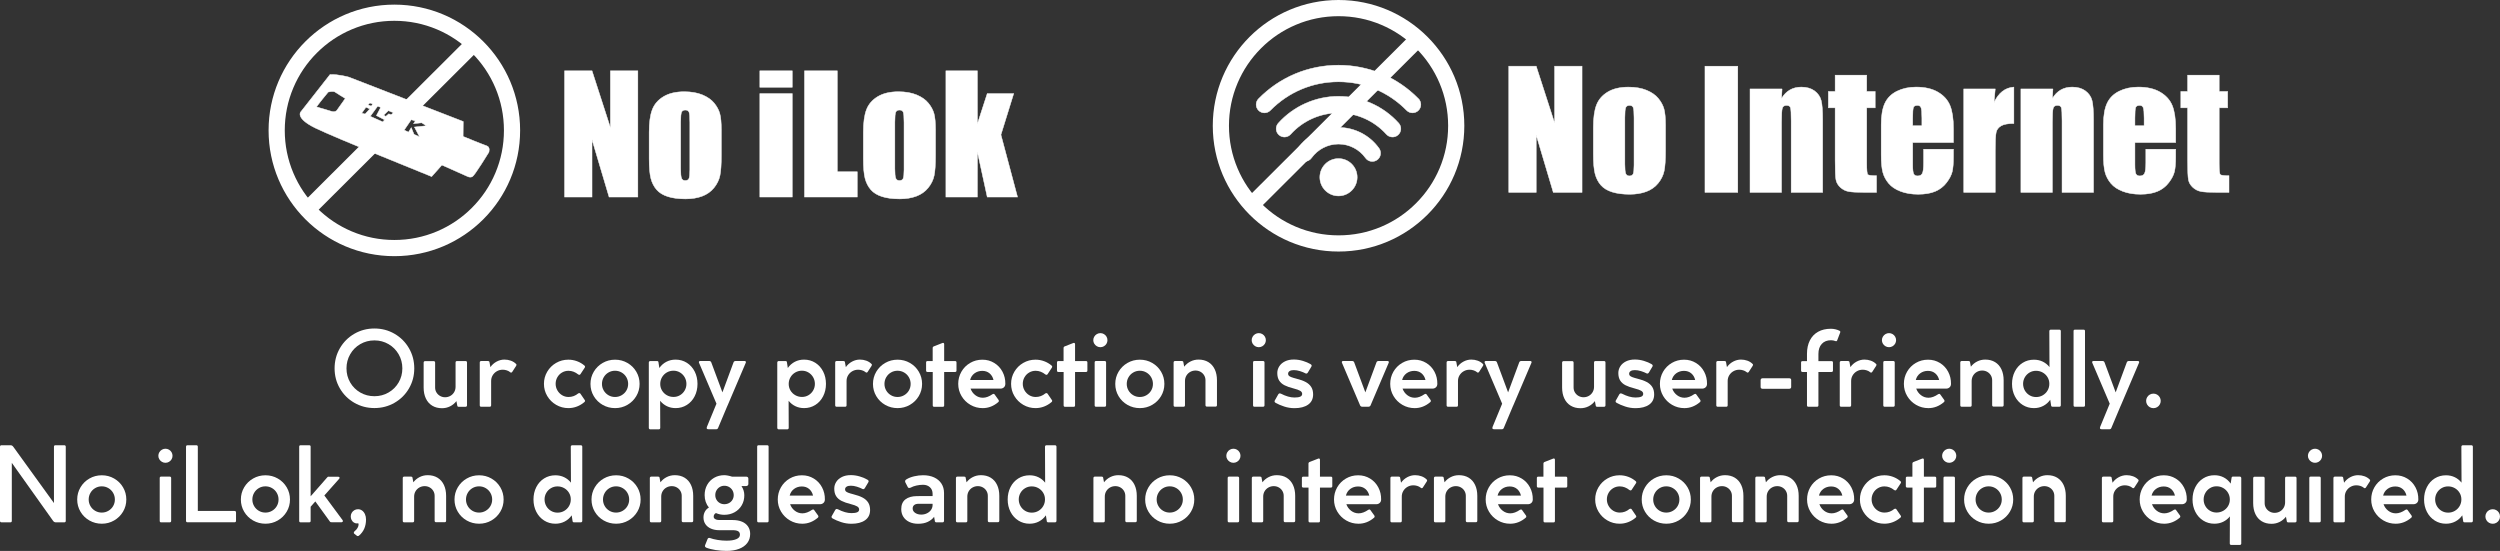 <svg viewBox="0 0 5406.71 1191.43" xmlns="http://www.w3.org/2000/svg" data-name="Layer 2" id="Layer_2">
  <rect x="0" y="0" width="5406.71" height="1191.43" fill="#333333" stroke="none"/>
  <defs>
    <style>
      .cls-1, .cls-2 {
        fill: #fff;
      }

      .cls-2, .cls-3 {
        stroke: #fff;
        stroke-miterlimit: 10;
      }

      .cls-3 {
        fill: none;
        stroke-width: 35px;
      }
    </style>
  </defs>
  <g data-name="Layer 1" id="Layer_1-2">
    <g>
      <path d="m735.06,753.1c7.64-13.18,18.04-23.59,31.23-31.23,13.18-7.63,27.67-11.45,43.48-11.45s30.29,3.82,43.48,11.45c13.18,7.64,23.59,18.05,31.23,31.23,7.64,13.18,11.45,27.71,11.45,43.59s-3.82,30.26-11.45,43.36c-7.64,13.11-18.04,23.46-31.23,31.05-13.18,7.6-27.67,11.4-43.48,11.4s-30.3-3.8-43.48-11.4c-13.18-7.6-23.59-17.95-31.23-31.05-7.64-13.11-11.45-27.56-11.45-43.36s3.82-30.41,11.45-43.59Zm22.28,74.02c5.32,9.19,12.59,16.45,21.82,21.77,9.23,5.32,19.43,7.98,30.6,7.98s21.25-2.66,30.48-7.98c9.23-5.32,16.52-12.57,21.88-21.77,5.36-9.19,8.03-19.33,8.03-30.43s-2.68-21.27-8.03-30.54c-5.36-9.27-12.65-16.58-21.88-21.94s-19.39-8.03-30.48-8.03-21.37,2.68-30.6,8.03-16.51,12.67-21.82,21.94c-5.32,9.27-7.98,19.45-7.98,30.54s2.66,21.24,7.98,30.43Z" class="cls-1"></path>
      <path d="m1009.99,784.16v92.42c0,.99-.28,1.77-.85,2.34-.57.57-1.39.85-2.45.85h-14.59c-1.75,0-2.77-.72-3.08-2.17l-1.94-10.14c-3.65,4.79-8.19,8.55-13.62,11.28-5.43,2.74-11.26,4.1-17.49,4.1-8.13,0-15.2-1.82-21.2-5.47-6-3.65-10.6-8.85-13.79-15.61-3.19-6.76-4.79-14.7-4.79-23.82v-53.68c0-1.06.3-1.88.91-2.45.61-.57,1.4-.85,2.39-.85h18.23c1.06,0,1.88.29,2.45.85.57.57.85,1.39.85,2.45v53.9c0,3.88.97,7.41,2.91,10.6,1.94,3.19,4.56,5.72,7.86,7.58,3.31,1.86,6.9,2.79,10.77,2.79,4.1,0,7.88-.97,11.34-2.91,3.46-1.94,6.21-4.63,8.26-8.09,2.05-3.46,3.08-7.35,3.08-11.68v-52.31c0-2.2,1.06-3.3,3.19-3.3h18.35c2.13,0,3.19,1.1,3.19,3.3Z" class="cls-1"></path>
      <path d="m1117,789.06c0,.68-.23,1.37-.68,2.05l-8.55,13.22c-.53.99-1.37,1.48-2.51,1.48-.68,0-1.22-.19-1.6-.57l-.8-.68c-2.13-1.67-4.6-2.92-7.41-3.76-2.81-.83-5.55-1.25-8.21-1.25-4.56,0-8.76,1.08-12.59,3.25-3.84,2.17-6.88,5.11-9.12,8.83-2.24,3.72-3.36,7.79-3.36,12.19v52.54c0,2.21-1.06,3.31-3.19,3.31h-18.23c-2.13,0-3.19-1.1-3.19-3.31v-92.42c0-.99.28-1.77.85-2.34.57-.57,1.39-.86,2.45-.86h14.47c1.82,0,2.89.68,3.19,2.05l2.05,11.17c3.49-5.01,7.96-8.98,13.39-11.91,5.43-2.92,11.11-4.39,17.04-4.39,4.86,0,9.48.8,13.85,2.39,4.37,1.6,8.03,3.88,11,6.84.76.53,1.14,1.25,1.14,2.17Z" class="cls-1"></path>
      <path d="m1252.73,850.14c1.06,0,1.9.42,2.51,1.25l9.23,13.56c.53.61.8,1.29.8,2.05,0,.99-.5,1.86-1.48,2.62-4.79,4.1-10.12,7.29-16.01,9.57-5.89,2.28-12.06,3.42-18.52,3.42-9.57,0-18.4-2.36-26.5-7.07-8.09-4.71-14.51-11.07-19.26-19.09-4.75-8.01-7.12-16.77-7.12-26.27s2.35-18.25,7.07-26.27c4.71-8.01,11.11-14.36,19.2-19.03,8.09-4.67,16.92-7.01,26.5-7.01,6.53,0,12.8,1.12,18.8,3.36,6,2.24,11.36,5.38,16.07,9.4.83.76,1.25,1.56,1.25,2.39,0,.76-.27,1.52-.8,2.28l-9.12,13.9c-.68.99-1.52,1.48-2.51,1.48-.68,0-1.37-.23-2.05-.68-6.69-5.39-13.79-8.09-21.31-8.09-5.09,0-9.76,1.25-14.02,3.76-4.26,2.51-7.62,5.93-10.09,10.26-2.47,4.33-3.7,9.04-3.7,14.13s1.25,9.82,3.76,14.19c2.51,4.37,5.89,7.85,10.14,10.43,4.25,2.58,8.93,3.88,14.02,3.88,7.82,0,14.85-2.62,21.08-7.86.76-.38,1.44-.57,2.05-.57Z" class="cls-1"></path>
      <path d="m1284.13,803.93c4.75-8.01,11.19-14.36,19.32-19.03,8.13-4.67,17.06-7.01,26.78-7.01s18.54,2.34,26.67,7.01c8.13,4.67,14.55,11.02,19.26,19.03,4.71,8.02,7.07,16.81,7.07,26.38s-2.38,18.35-7.12,26.33c-4.75,7.98-11.17,14.3-19.26,18.97s-16.96,7.01-26.61,7.01-18.65-2.32-26.78-6.95c-8.13-4.63-14.57-10.96-19.32-18.97-4.75-8.01-7.12-16.81-7.12-26.38s2.37-18.37,7.12-26.38Zm21.48,40.51c2.51,4.33,5.93,7.77,10.26,10.31,4.33,2.55,9.08,3.82,14.25,3.82s9.93-1.27,14.3-3.82c4.37-2.54,7.81-5.96,10.31-10.26,2.51-4.29,3.76-9.02,3.76-14.19s-1.25-9.93-3.76-14.3c-2.51-4.37-5.95-7.82-10.31-10.37-4.37-2.54-9.14-3.82-14.3-3.82s-9.91,1.27-14.25,3.82c-4.33,2.55-7.75,6-10.26,10.37-2.51,4.37-3.76,9.14-3.76,14.3s1.25,9.8,3.76,14.13Z" class="cls-1"></path>
      <path d="m1485.44,784.61c7.22,4.56,12.86,10.83,16.92,18.8,4.06,7.98,6.1,16.91,6.1,26.78s-2.04,18.8-6.1,26.78c-4.06,7.98-9.71,14.25-16.92,18.8-7.22,4.56-15.31,6.84-24.27,6.84-6.84,0-13.11-1.37-18.8-4.1-5.7-2.74-10.6-6.65-14.7-11.74l.23,58.46c0,1.06-.28,1.88-.85,2.45-.57.57-1.39.85-2.45.85h-18.35c-.91,0-1.65-.3-2.22-.91-.57-.61-.85-1.41-.85-2.39v-141.09c0-.99.29-1.78.85-2.39.57-.61,1.31-.91,2.22-.91h15.04c1.52,0,2.39.61,2.62,1.82l2.05,13.22c4.03-5.77,9.06-10.24,15.1-13.39,6.04-3.15,12.71-4.73,20-4.73,9.04,0,17.17,2.28,24.39,6.84Zm-14.82,70.09c4.25-2.51,7.64-5.93,10.14-10.26,2.51-4.33,3.76-9.04,3.76-14.13s-1.25-10.05-3.76-14.42c-2.51-4.37-5.91-7.82-10.2-10.37-4.29-2.54-8.98-3.82-14.07-3.82s-10.05,1.27-14.42,3.82c-4.37,2.55-7.83,6-10.37,10.37-2.55,4.37-3.82,9.17-3.82,14.42s1.27,9.9,3.82,14.19c2.54,4.29,6.02,7.69,10.43,10.2s9.23,3.76,14.47,3.76,9.76-1.25,14.02-3.76Z" class="cls-1"></path>
      <path d="m1612.39,781.42c.53.46.8,1.06.8,1.82,0,.46-.11.91-.34,1.37l-39.32,92.31-.34.57-20.17,47.98c-.76,1.9-2.05,2.85-3.88,2.85h-16.98c-2.58,0-3.87-.91-3.87-2.73,0-.53.19-1.37.57-2.51l20.63-50.03-37.72-88.43c-.23-.46-.34-.91-.34-1.37,0-.76.27-1.37.8-1.82.53-.46,1.18-.68,1.94-.68h19.83c.99,0,1.86.27,2.62.8.76.53,1.29,1.22,1.59,2.05l24.16,64.96,24.05-64.96c.3-.83.83-1.52,1.6-2.05.76-.53,1.63-.8,2.62-.8h19.83c.76,0,1.41.23,1.94.68Z" class="cls-1"></path>
      <path d="m1763.28,784.61c7.22,4.56,12.86,10.83,16.92,18.8,4.06,7.98,6.1,16.91,6.1,26.78s-2.03,18.8-6.1,26.78c-4.06,7.98-9.71,14.25-16.92,18.8-7.22,4.56-15.31,6.84-24.27,6.84-6.84,0-13.11-1.37-18.8-4.1-5.7-2.74-10.6-6.65-14.7-11.74l.23,58.46c0,1.06-.29,1.88-.86,2.45s-1.39.85-2.45.85h-18.35c-.91,0-1.65-.3-2.22-.91-.57-.61-.86-1.41-.86-2.39v-141.09c0-.99.29-1.78.86-2.39.57-.61,1.31-.91,2.22-.91h15.04c1.52,0,2.39.61,2.62,1.82l2.05,13.22c4.03-5.77,9.06-10.24,15.1-13.39,6.04-3.15,12.71-4.73,20-4.73,9.04,0,17.17,2.28,24.39,6.84Zm-14.82,70.09c4.25-2.51,7.64-5.93,10.14-10.26,2.51-4.33,3.76-9.04,3.76-14.13s-1.25-10.05-3.76-14.42c-2.51-4.37-5.91-7.82-10.2-10.37-4.29-2.54-8.99-3.82-14.07-3.82s-10.05,1.27-14.42,3.82c-4.37,2.55-7.83,6-10.37,10.37-2.55,4.37-3.82,9.17-3.82,14.42s1.27,9.9,3.82,14.19c2.54,4.29,6.02,7.69,10.43,10.2,4.41,2.51,9.23,3.76,14.47,3.76s9.76-1.25,14.02-3.76Z" class="cls-1"></path>
      <path d="m1885.68,789.06c0,.68-.23,1.37-.68,2.05l-8.55,13.22c-.53.99-1.37,1.48-2.51,1.48-.68,0-1.22-.19-1.6-.57l-.8-.68c-2.13-1.67-4.6-2.92-7.41-3.76-2.81-.83-5.55-1.25-8.21-1.25-4.56,0-8.76,1.08-12.59,3.25-3.84,2.17-6.88,5.11-9.12,8.83-2.24,3.72-3.36,7.79-3.36,12.19v52.54c0,2.21-1.06,3.31-3.19,3.31h-18.23c-2.13,0-3.19-1.1-3.19-3.31v-92.42c0-.99.29-1.77.86-2.34.57-.57,1.38-.86,2.45-.86h14.47c1.82,0,2.89.68,3.19,2.05l2.05,11.17c3.49-5.01,7.96-8.98,13.39-11.91,5.43-2.92,11.11-4.39,17.04-4.39,4.86,0,9.48.8,13.85,2.39,4.37,1.6,8.03,3.88,11,6.84.76.53,1.14,1.25,1.14,2.17Z" class="cls-1"></path>
      <path d="m1895.08,803.93c4.75-8.01,11.19-14.36,19.32-19.03,8.13-4.67,17.06-7.01,26.78-7.01s18.54,2.34,26.67,7.01c8.13,4.67,14.55,11.02,19.26,19.03,4.71,8.02,7.07,16.81,7.07,26.38s-2.38,18.35-7.12,26.33c-4.75,7.98-11.17,14.3-19.26,18.97-8.09,4.67-16.96,7.01-26.61,7.01s-18.65-2.32-26.78-6.95c-8.13-4.63-14.57-10.96-19.32-18.97-4.75-8.01-7.12-16.81-7.12-26.38s2.37-18.37,7.12-26.38Zm21.48,40.51c2.51,4.33,5.93,7.77,10.26,10.31,4.33,2.55,9.08,3.82,14.25,3.82s9.93-1.27,14.3-3.82c4.37-2.54,7.81-5.96,10.31-10.26,2.51-4.29,3.76-9.02,3.76-14.19s-1.25-9.93-3.76-14.3c-2.51-4.37-5.95-7.82-10.31-10.37-4.37-2.54-9.14-3.82-14.3-3.82s-9.92,1.27-14.25,3.82c-4.33,2.55-7.75,6-10.26,10.37-2.51,4.37-3.76,9.14-3.76,14.3s1.25,9.8,3.76,14.13Z" class="cls-1"></path>
      <path d="m2002.83,783.93c0-2.05,1.03-3.08,3.08-3.08h11.17v-28.15c0-1.82.87-3.04,2.62-3.65l18.58-7.29c.61-.15,1.03-.23,1.25-.23.76,0,1.35.27,1.77.8.42.53.63,1.25.63,2.17v36.35h23.59c2.05,0,3.08,1.03,3.08,3.08v17.44c0,2.05-1.03,3.08-3.08,3.08h-23.59v72.25c0,2.05-.99,3.08-2.96,3.08h-18.69c-.99,0-1.75-.26-2.28-.8-.53-.53-.8-1.29-.8-2.28v-72.25h-11.28c-2.05,0-3.08-1.03-3.08-3.08v-17.44Z" class="cls-1"></path>
      <path d="m2150.3,784.96c7.67,4.71,13.62,11.07,17.83,19.09,4.22,8.02,6.25,16.77,6.1,26.27-.08,3.19-1.14,5.68-3.19,7.46-2.05,1.79-4.48,2.68-7.29,2.68h-64.73c2.05,5.77,5.49,10.5,10.31,14.19,4.82,3.69,10.27,5.53,16.35,5.53,6.53,0,13.52-2.58,20.97-7.75.83-.46,1.56-.68,2.17-.68.83,0,1.59.46,2.28,1.37l3.99,5.58c1.82,2.43,3.3,4.48,4.44,6.15.46.76.68,1.52.68,2.28,0,.91-.38,1.71-1.14,2.39-10.18,8.74-21.42,13.11-33.73,13.11-9.65,0-18.52-2.36-26.61-7.07-8.09-4.71-14.51-11.07-19.26-19.09-4.75-8.01-7.12-16.77-7.12-26.27s2.3-18.35,6.89-26.33c4.6-7.98,10.88-14.3,18.86-18.97,7.98-4.67,16.79-7.01,26.44-7.01s18.08,2.36,25.76,7.07Zm-42.85,22.51c-4.79,3.61-7.9,8.38-9.34,14.3h50.49c-1.37-5.93-4.18-10.69-8.43-14.3-4.26-3.61-9.54-5.41-15.84-5.41s-12.08,1.81-16.87,5.41Z" class="cls-1"></path>
      <path d="m2263.01,850.14c1.06,0,1.9.42,2.51,1.25l9.23,13.56c.53.61.8,1.29.8,2.05,0,.99-.5,1.86-1.48,2.62-4.79,4.1-10.12,7.29-16.01,9.57-5.89,2.28-12.06,3.42-18.52,3.42-9.57,0-18.4-2.36-26.5-7.07-8.09-4.71-14.51-11.07-19.26-19.09-4.75-8.01-7.12-16.77-7.12-26.27s2.35-18.25,7.07-26.27c4.71-8.01,11.11-14.36,19.2-19.03,8.09-4.67,16.92-7.01,26.5-7.01,6.53,0,12.8,1.12,18.8,3.36,6,2.24,11.36,5.38,16.07,9.4.83.76,1.25,1.56,1.25,2.39,0,.76-.27,1.52-.8,2.28l-9.12,13.9c-.68.99-1.52,1.48-2.51,1.48-.68,0-1.37-.23-2.05-.68-6.69-5.39-13.79-8.09-21.31-8.09-5.09,0-9.76,1.25-14.02,3.76-4.26,2.51-7.62,5.93-10.09,10.26-2.47,4.33-3.7,9.04-3.7,14.13s1.25,9.82,3.76,14.19c2.51,4.37,5.89,7.85,10.14,10.43,4.25,2.58,8.93,3.88,14.02,3.88,7.82,0,14.85-2.62,21.08-7.86.76-.38,1.44-.57,2.05-.57Z" class="cls-1"></path>
      <path d="m2285.91,783.93c0-2.05,1.03-3.08,3.08-3.08h11.17v-28.15c0-1.82.87-3.04,2.62-3.65l18.58-7.29c.61-.15,1.03-.23,1.25-.23.76,0,1.35.27,1.77.8.42.53.63,1.25.63,2.17v36.35h23.59c2.05,0,3.08,1.03,3.08,3.08v17.44c0,2.05-1.03,3.08-3.08,3.08h-23.59v72.25c0,2.05-.99,3.08-2.96,3.08h-18.69c-.99,0-1.75-.26-2.28-.8-.53-.53-.8-1.29-.8-2.28v-72.25h-11.28c-2.05,0-3.08-1.03-3.08-3.08v-17.44Z" class="cls-1"></path>
      <path d="m2372.18,748.83c-2.36-1.37-4.24-3.21-5.64-5.53-1.41-2.32-2.11-4.84-2.11-7.58s.7-5.28,2.11-7.64c1.41-2.35,3.29-4.22,5.64-5.58,2.35-1.37,4.9-2.05,7.63-2.05s5.28.68,7.64,2.05c2.35,1.37,4.22,3.23,5.58,5.58,1.37,2.36,2.05,4.9,2.05,7.64s-.68,5.26-2.05,7.58c-1.37,2.32-3.23,4.16-5.58,5.53-2.36,1.37-4.9,2.05-7.64,2.05s-5.28-.68-7.63-2.05Zm19.09,32.71c.57.53.86,1.29.86,2.28v92.77c0,.99-.29,1.75-.86,2.28-.57.53-1.35.8-2.34.8h-18.46c-2.05,0-3.08-1.03-3.08-3.08v-92.77c0-2.05,1.03-3.08,3.08-3.08h18.46c.99,0,1.77.27,2.34.8Z" class="cls-1"></path>
      <path d="m2419.08,803.93c4.75-8.01,11.19-14.36,19.32-19.03,8.13-4.67,17.06-7.01,26.78-7.01s18.54,2.34,26.67,7.01c8.13,4.67,14.55,11.02,19.26,19.03,4.71,8.02,7.07,16.81,7.07,26.38s-2.38,18.35-7.12,26.33c-4.75,7.98-11.17,14.3-19.26,18.97-8.09,4.67-16.96,7.01-26.61,7.01s-18.65-2.32-26.78-6.95c-8.13-4.63-14.57-10.96-19.32-18.97-4.75-8.01-7.12-16.81-7.12-26.38s2.37-18.37,7.12-26.38Zm21.48,40.51c2.51,4.33,5.93,7.77,10.26,10.31,4.33,2.55,9.08,3.82,14.25,3.82s9.93-1.27,14.3-3.82c4.37-2.54,7.81-5.96,10.31-10.26,2.51-4.29,3.76-9.02,3.76-14.19s-1.25-9.93-3.76-14.3c-2.51-4.37-5.95-7.82-10.31-10.37-4.37-2.54-9.14-3.82-14.3-3.82s-9.92,1.27-14.25,3.82c-4.33,2.55-7.75,6-10.26,10.37-2.51,4.37-3.76,9.14-3.76,14.3s1.25,9.8,3.76,14.13Z" class="cls-1"></path>
      <path d="m2613.33,783.13c6,3.65,10.6,8.85,13.79,15.61,3.19,6.76,4.79,14.66,4.79,23.7v53.79c0,.99-.28,1.77-.85,2.34-.57.57-1.39.85-2.45.85h-18.23c-1.06,0-1.88-.28-2.45-.85s-.85-1.35-.85-2.34v-53.9c0-3.88-.97-7.43-2.91-10.66-1.94-3.23-4.56-5.75-7.86-7.58-3.3-1.82-6.89-2.73-10.77-2.73-4.1,0-7.9.97-11.4,2.91-3.5,1.94-6.27,4.64-8.32,8.09-2.05,3.46-3.08,7.31-3.08,11.57v52.42c0,2.21-1.06,3.31-3.19,3.31h-18.23c-2.13,0-3.19-1.1-3.19-3.31v-92.42c0-.99.29-1.77.86-2.34.57-.57,1.38-.86,2.45-.86h14.47c1.82,0,2.89.68,3.19,2.05l1.94,10.26c3.65-4.79,8.19-8.55,13.62-11.28,5.43-2.74,11.26-4.1,17.49-4.1,8.13,0,15.19,1.82,21.2,5.47Z" class="cls-1"></path>
      <path d="m2714.75,748.83c-2.36-1.37-4.24-3.21-5.64-5.53-1.41-2.32-2.11-4.84-2.11-7.58s.7-5.28,2.11-7.64c1.41-2.35,3.29-4.22,5.64-5.58,2.35-1.37,4.9-2.05,7.63-2.05s5.28.68,7.64,2.05c2.35,1.37,4.22,3.23,5.58,5.58,1.37,2.36,2.05,4.9,2.05,7.64s-.68,5.26-2.05,7.58c-1.37,2.32-3.23,4.16-5.58,5.53-2.36,1.37-4.9,2.05-7.64,2.05s-5.28-.68-7.63-2.05Zm19.09,32.71c.57.53.86,1.29.86,2.28v92.77c0,.99-.29,1.75-.86,2.28-.57.53-1.35.8-2.34.8h-18.46c-2.05,0-3.08-1.03-3.08-3.08v-92.77c0-2.05,1.03-3.08,3.08-3.08h18.46c.99,0,1.77.27,2.34.8Z" class="cls-1"></path>
      <path d="m2789,802.56c-2.17,1.41-3.25,3.32-3.25,5.75,0,1.6.47,2.95,1.42,4.05.95,1.1,2.72,2.17,5.3,3.19,2.58,1.03,6.42,2.19,11.51,3.48,7.98,1.98,14.57,4.35,19.77,7.12,5.2,2.77,9.19,6.33,11.97,10.66,2.77,4.33,4.16,9.73,4.16,16.18,0,9.65-3.61,17.02-10.83,22.11-7.22,5.09-17.06,7.64-29.52,7.64-7.67,0-15.12-1.2-22.34-3.59-7.22-2.39-13.37-5.03-18.46-7.92-1.52-.83-2.28-1.9-2.28-3.19,0-.84.26-1.63.8-2.39l7.29-12.88c.83-1.37,1.9-2.05,3.19-2.05.76,0,1.59.23,2.51.68,10.71,5.55,20.47,8.32,29.29,8.32,5.47,0,9.61-.61,12.42-1.82,2.81-1.21,4.22-3.23,4.22-6.04s-1.44-4.96-4.33-6.67c-2.89-1.71-7.48-3.36-13.79-4.96-8.21-2.05-14.85-4.37-19.94-6.95-5.09-2.58-8.99-6-11.68-10.26-2.7-4.25-4.05-9.69-4.05-16.3,0-5.17,1.4-9.97,4.22-14.42,2.81-4.44,6.91-8.01,12.31-10.71,5.39-2.7,11.81-4.05,19.26-4.05,6.53,0,13.05.99,19.54,2.96,6.5,1.98,11.98,4.29,16.47,6.95,1.67.91,2.51,2.05,2.51,3.42,0,.76-.27,1.56-.8,2.39l-7.41,12.42c-.91,1.52-2.01,2.28-3.3,2.28-.23,0-.65-.08-1.25-.23-3.72-1.97-7.9-3.68-12.54-5.13-4.64-1.44-9.04-2.17-13.22-2.17-3.95,0-7.01.7-9.17,2.11Z" class="cls-1"></path>
      <path d="m3002.85,781.42c.53.46.8,1.06.8,1.82,0,.46-.11.91-.34,1.37l-39.32,92.31c-.3.76-.89,1.41-1.77,1.94-.88.53-1.81.8-2.79.8h-13.33c-.99,0-1.92-.27-2.79-.8-.87-.53-1.46-1.18-1.77-1.94l-39.32-92.31c-.23-.46-.34-.91-.34-1.37,0-.76.27-1.37.8-1.82.53-.46,1.18-.68,1.94-.68h19.83c.99,0,1.86.27,2.62.8.76.53,1.29,1.22,1.59,2.05l24.16,64.96,24.05-64.96c.3-.83.83-1.52,1.6-2.05.76-.53,1.63-.8,2.62-.8h19.83c.76,0,1.41.23,1.94.68Z" class="cls-1"></path>
      <path d="m3084.56,784.96c7.67,4.71,13.62,11.07,17.83,19.09,4.22,8.02,6.25,16.77,6.1,26.27-.08,3.19-1.14,5.68-3.19,7.46-2.05,1.79-4.48,2.68-7.29,2.68h-64.73c2.05,5.77,5.49,10.5,10.31,14.19,4.82,3.69,10.27,5.53,16.35,5.53,6.53,0,13.52-2.58,20.97-7.75.83-.46,1.56-.68,2.17-.68.83,0,1.59.46,2.28,1.37l3.99,5.58c1.82,2.43,3.3,4.48,4.44,6.15.46.76.68,1.52.68,2.28,0,.91-.38,1.71-1.14,2.39-10.18,8.74-21.42,13.11-33.73,13.11-9.65,0-18.52-2.36-26.61-7.07-8.09-4.71-14.51-11.07-19.26-19.09-4.75-8.01-7.12-16.77-7.12-26.27s2.3-18.35,6.89-26.33c4.6-7.98,10.88-14.3,18.86-18.97,7.98-4.67,16.79-7.01,26.44-7.01s18.08,2.36,25.76,7.07Zm-42.85,22.51c-4.79,3.61-7.9,8.38-9.34,14.3h50.49c-1.37-5.93-4.18-10.69-8.43-14.3-4.26-3.61-9.54-5.41-15.84-5.41s-12.08,1.81-16.87,5.41Z" class="cls-1"></path>
      <path d="m3207.98,789.06c0,.68-.23,1.37-.68,2.05l-8.55,13.22c-.53.99-1.37,1.48-2.51,1.48-.68,0-1.22-.19-1.6-.57l-.8-.68c-2.13-1.67-4.6-2.92-7.41-3.76-2.81-.83-5.55-1.25-8.21-1.25-4.56,0-8.76,1.08-12.59,3.25-3.84,2.17-6.88,5.11-9.12,8.83-2.24,3.72-3.36,7.79-3.36,12.19v52.54c0,2.21-1.06,3.31-3.19,3.31h-18.23c-2.13,0-3.19-1.1-3.19-3.31v-92.42c0-.99.29-1.77.86-2.34.57-.57,1.38-.86,2.45-.86h14.47c1.82,0,2.89.68,3.19,2.05l2.05,11.17c3.49-5.01,7.96-8.98,13.39-11.91,5.43-2.92,11.11-4.39,17.04-4.39,4.86,0,9.48.8,13.85,2.39,4.37,1.6,8.03,3.88,11,6.84.76.53,1.14,1.25,1.14,2.17Z" class="cls-1"></path>
      <path d="m3311.57,781.42c.53.46.8,1.06.8,1.82,0,.46-.11.91-.34,1.37l-39.32,92.31-.34.57-20.17,47.98c-.76,1.9-2.05,2.85-3.88,2.85h-16.98c-2.58,0-3.87-.91-3.87-2.73,0-.53.19-1.37.57-2.51l20.63-50.03-37.72-88.43c-.23-.46-.34-.91-.34-1.37,0-.76.27-1.37.8-1.82.53-.46,1.18-.68,1.94-.68h19.83c.99,0,1.86.27,2.62.8.76.53,1.29,1.22,1.59,2.05l24.16,64.96,24.05-64.96c.3-.83.83-1.52,1.6-2.05.76-.53,1.63-.8,2.62-.8h19.83c.76,0,1.41.23,1.94.68Z" class="cls-1"></path>
      <path d="m3472.14,784.16v92.42c0,.99-.29,1.77-.85,2.34s-1.39.85-2.45.85h-14.59c-1.75,0-2.77-.72-3.08-2.17l-1.94-10.14c-3.65,4.79-8.19,8.55-13.62,11.28-5.43,2.74-11.26,4.1-17.49,4.1-8.13,0-15.2-1.82-21.2-5.47-6-3.65-10.6-8.85-13.79-15.61-3.19-6.76-4.79-14.7-4.79-23.82v-53.68c0-1.06.3-1.88.91-2.45.61-.57,1.4-.85,2.39-.85h18.23c1.06,0,1.88.29,2.45.85.57.57.85,1.39.85,2.45v53.9c0,3.88.97,7.41,2.91,10.6,1.94,3.19,4.56,5.72,7.86,7.58,3.3,1.86,6.89,2.79,10.77,2.79,4.1,0,7.88-.97,11.34-2.91,3.46-1.94,6.21-4.63,8.26-8.09,2.05-3.46,3.08-7.35,3.08-11.68v-52.31c0-2.2,1.06-3.3,3.19-3.3h18.35c2.13,0,3.19,1.1,3.19,3.3Z" class="cls-1"></path>
      <path d="m3526.56,802.56c-2.17,1.41-3.25,3.32-3.25,5.75,0,1.6.47,2.95,1.42,4.05.95,1.1,2.72,2.17,5.3,3.19,2.58,1.03,6.42,2.19,11.51,3.48,7.98,1.98,14.57,4.35,19.77,7.12,5.2,2.77,9.19,6.33,11.97,10.66,2.77,4.33,4.16,9.73,4.16,16.18,0,9.65-3.61,17.02-10.83,22.11-7.22,5.09-17.06,7.64-29.52,7.64-7.67,0-15.12-1.2-22.34-3.59-7.22-2.39-13.37-5.03-18.46-7.92-1.52-.83-2.28-1.9-2.28-3.19,0-.84.26-1.63.8-2.39l7.29-12.88c.83-1.37,1.9-2.05,3.19-2.05.76,0,1.59.23,2.51.68,10.71,5.55,20.47,8.32,29.29,8.32,5.47,0,9.61-.61,12.42-1.82,2.81-1.21,4.22-3.23,4.22-6.04s-1.44-4.96-4.33-6.67c-2.89-1.71-7.48-3.36-13.79-4.96-8.21-2.05-14.85-4.37-19.94-6.95-5.09-2.58-8.99-6-11.68-10.26-2.7-4.25-4.05-9.69-4.05-16.3,0-5.17,1.4-9.97,4.22-14.42,2.81-4.44,6.91-8.01,12.31-10.71,5.39-2.7,11.81-4.05,19.26-4.05,6.53,0,13.05.99,19.54,2.96,6.5,1.98,11.98,4.29,16.47,6.95,1.67.91,2.51,2.05,2.51,3.42,0,.76-.27,1.56-.8,2.39l-7.41,12.42c-.91,1.52-2.01,2.28-3.3,2.28-.23,0-.65-.08-1.25-.23-3.72-1.97-7.9-3.68-12.54-5.13-4.64-1.44-9.04-2.17-13.22-2.17-3.95,0-7.01.7-9.17,2.11Z" class="cls-1"></path>
      <path d="m3667.82,784.96c7.67,4.71,13.62,11.07,17.83,19.09,4.22,8.02,6.25,16.77,6.1,26.27-.08,3.19-1.14,5.68-3.19,7.46-2.05,1.79-4.48,2.68-7.29,2.68h-64.73c2.05,5.77,5.49,10.5,10.31,14.19,4.82,3.69,10.27,5.53,16.35,5.53,6.53,0,13.52-2.58,20.97-7.75.83-.46,1.56-.68,2.17-.68.83,0,1.59.46,2.28,1.37l3.99,5.58c1.82,2.43,3.3,4.48,4.44,6.15.46.76.68,1.52.68,2.28,0,.91-.38,1.71-1.14,2.39-10.18,8.74-21.42,13.11-33.73,13.11-9.65,0-18.52-2.36-26.61-7.07-8.09-4.71-14.51-11.07-19.26-19.09-4.75-8.01-7.12-16.77-7.12-26.27s2.3-18.35,6.89-26.33c4.6-7.98,10.88-14.3,18.86-18.97,7.98-4.67,16.79-7.01,26.44-7.01s18.08,2.36,25.76,7.07Zm-42.85,22.51c-4.79,3.61-7.9,8.38-9.34,14.3h50.49c-1.37-5.93-4.18-10.69-8.43-14.3-4.26-3.61-9.54-5.41-15.84-5.41s-12.08,1.81-16.87,5.41Z" class="cls-1"></path>
      <path d="m3791.24,789.06c0,.68-.23,1.37-.68,2.05l-8.55,13.22c-.53.99-1.37,1.48-2.51,1.48-.68,0-1.22-.19-1.6-.57l-.8-.68c-2.13-1.67-4.6-2.92-7.41-3.76-2.81-.83-5.55-1.25-8.21-1.25-4.56,0-8.76,1.08-12.59,3.25-3.84,2.17-6.88,5.11-9.12,8.83-2.24,3.72-3.36,7.79-3.36,12.19v52.54c0,2.21-1.06,3.31-3.19,3.31h-18.23c-2.13,0-3.19-1.1-3.19-3.31v-92.42c0-.99.29-1.77.86-2.34.57-.57,1.38-.86,2.45-.86h14.47c1.82,0,2.89.68,3.19,2.05l2.05,11.17c3.49-5.01,7.96-8.98,13.39-11.91,5.43-2.92,11.11-4.39,17.04-4.39,4.86,0,9.48.8,13.85,2.39,4.37,1.6,8.03,3.88,11,6.84.76.53,1.14,1.25,1.14,2.17Z" class="cls-1"></path>
      <path d="m3807.65,822.22c0-1.29.4-2.3,1.2-3.02.8-.72,1.73-1.08,2.79-1.08h58.24c1.21,0,2.17.32,2.85.97.68.65,1.03,1.58,1.03,2.79v15.16c0,1.22-.4,2.15-1.2,2.79-.8.65-1.81.97-3.02.97h-57.89c-1.06,0-1.99-.32-2.79-.97-.8-.64-1.2-1.58-1.2-2.79v-14.82Z" class="cls-1"></path>
      <path d="m3979.62,716.35c.3.46.46.95.46,1.48,0,.46-.11.91-.34,1.37l-6.5,16.98c-.46,1.22-1.25,1.82-2.39,1.82-.46,0-.91-.11-1.37-.34-3.04-1.21-6.23-1.82-9.57-1.82-8.51,0-15.18,2.64-20,7.92-4.83,5.28-7.24,12.52-7.24,21.71v15.5h28.26c.99,0,1.77.25,2.34.74.57.5.85,1.24.85,2.22v17.44c0,.99-.29,1.75-.85,2.28-.57.53-1.35.8-2.34.8h-28.26v72.14c0,2.05-1.03,3.08-3.08,3.08h-18.58c-2.05,0-3.08-1.03-3.08-3.08v-72.14h-9.57c-.99,0-1.77-.26-2.34-.8-.57-.53-.85-1.29-.85-2.28v-17.44c0-1.97,1.06-2.96,3.19-2.96h9.57v-15.73c0-11.17,2.07-20.84,6.21-29,4.14-8.17,10.09-14.42,17.84-18.75,7.75-4.33,16.94-6.5,27.58-6.5,3.27,0,6.53.38,9.8,1.14,3.27.76,6.27,1.82,9,3.19.53.23.95.57,1.25,1.03Z" class="cls-1"></path>
      <path d="m4058.25,789.06c0,.68-.23,1.37-.68,2.05l-8.55,13.22c-.53.99-1.37,1.48-2.51,1.48-.68,0-1.22-.19-1.6-.57l-.8-.68c-2.13-1.67-4.6-2.92-7.41-3.76-2.81-.83-5.55-1.25-8.21-1.25-4.56,0-8.76,1.08-12.59,3.25-3.84,2.17-6.88,5.11-9.12,8.83-2.24,3.72-3.36,7.79-3.36,12.19v52.54c0,2.21-1.06,3.31-3.19,3.31h-18.23c-2.13,0-3.19-1.1-3.19-3.31v-92.42c0-.99.29-1.77.86-2.34.57-.57,1.38-.86,2.45-.86h14.47c1.82,0,2.89.68,3.19,2.05l2.05,11.17c3.49-5.01,7.96-8.98,13.39-11.91,5.43-2.92,11.11-4.39,17.04-4.39,4.86,0,9.48.8,13.85,2.39,4.37,1.6,8.03,3.88,11,6.84.76.53,1.14,1.25,1.14,2.17Z" class="cls-1"></path>
      <path d="m4077.74,748.83c-2.36-1.37-4.24-3.21-5.64-5.53-1.41-2.32-2.11-4.84-2.11-7.58s.7-5.28,2.11-7.64c1.41-2.35,3.29-4.22,5.64-5.58,2.35-1.37,4.9-2.05,7.63-2.05s5.28.68,7.64,2.05c2.35,1.37,4.22,3.23,5.58,5.58,1.37,2.36,2.05,4.9,2.05,7.64s-.68,5.26-2.05,7.58c-1.37,2.32-3.23,4.16-5.58,5.53-2.36,1.37-4.9,2.05-7.64,2.05s-5.28-.68-7.63-2.05Zm19.09,32.71c.57.53.86,1.29.86,2.28v92.77c0,.99-.29,1.75-.86,2.28-.57.53-1.35.8-2.34.8h-18.46c-2.05,0-3.08-1.03-3.08-3.08v-92.77c0-2.05,1.03-3.08,3.08-3.08h18.46c.99,0,1.77.27,2.34.8Z" class="cls-1"></path>
      <path d="m4195.46,784.96c7.67,4.71,13.62,11.07,17.83,19.09,4.22,8.02,6.25,16.77,6.1,26.27-.08,3.19-1.14,5.68-3.19,7.46-2.05,1.79-4.48,2.68-7.29,2.68h-64.73c2.05,5.77,5.49,10.5,10.31,14.19,4.82,3.69,10.27,5.53,16.35,5.53,6.53,0,13.52-2.58,20.97-7.75.83-.46,1.56-.68,2.17-.68.83,0,1.59.46,2.28,1.37l3.99,5.58c1.82,2.43,3.3,4.48,4.44,6.15.46.76.68,1.52.68,2.28,0,.91-.38,1.71-1.14,2.39-10.18,8.74-21.42,13.11-33.73,13.11-9.65,0-18.52-2.36-26.61-7.07-8.09-4.71-14.51-11.07-19.26-19.09-4.75-8.01-7.12-16.77-7.12-26.27s2.3-18.35,6.89-26.33c4.6-7.98,10.88-14.3,18.86-18.97,7.98-4.67,16.79-7.01,26.44-7.01s18.08,2.36,25.76,7.07Zm-42.85,22.51c-4.79,3.61-7.9,8.38-9.34,14.3h50.49c-1.37-5.93-4.18-10.69-8.43-14.3-4.26-3.61-9.54-5.41-15.84-5.41s-12.08,1.81-16.87,5.41Z" class="cls-1"></path>
      <path d="m4314.67,783.13c6,3.65,10.6,8.85,13.79,15.61,3.19,6.76,4.79,14.66,4.79,23.7v53.79c0,.99-.28,1.77-.85,2.34-.57.57-1.39.85-2.45.85h-18.23c-1.06,0-1.88-.28-2.45-.85s-.85-1.35-.85-2.34v-53.9c0-3.88-.97-7.43-2.91-10.66-1.94-3.23-4.56-5.75-7.86-7.58-3.3-1.82-6.89-2.73-10.77-2.73-4.1,0-7.9.97-11.4,2.91-3.5,1.94-6.27,4.64-8.32,8.09-2.05,3.46-3.08,7.31-3.08,11.57v52.42c0,2.21-1.06,3.31-3.19,3.31h-18.23c-2.13,0-3.19-1.1-3.19-3.31v-92.42c0-.99.29-1.77.86-2.34.57-.57,1.38-.86,2.45-.86h14.47c1.82,0,2.89.68,3.19,2.05l1.94,10.26c3.65-4.79,8.19-8.55,13.62-11.28,5.43-2.74,11.26-4.1,17.49-4.1,8.13,0,15.19,1.82,21.2,5.47Z" class="cls-1"></path>
      <path d="m4456.04,713.79c.57.57.85,1.39.85,2.45v160c0,1.06-.28,1.9-.85,2.51-.57.61-1.39.91-2.45.91h-14.93c-.61,0-1.16-.17-1.65-.51-.5-.34-.82-.78-.97-1.31l-2.05-13.33c-4.03,5.77-9.08,10.24-15.16,13.39-6.08,3.15-12.76,4.73-20.06,4.73-8.97,0-17.06-2.28-24.27-6.84-7.22-4.56-12.88-10.83-16.98-18.8s-6.15-16.9-6.15-26.78,2.03-18.8,6.1-26.78c4.06-7.98,9.7-14.23,16.92-18.75,7.22-4.52,15.35-6.78,24.39-6.78,6.91,0,13.24,1.39,18.97,4.16,5.74,2.77,10.62,6.71,14.64,11.8l-.34-77.61c0-.99.29-1.78.86-2.39.57-.61,1.35-.91,2.34-.91h18.35c1.06,0,1.88.29,2.45.86Zm-38.18,141.08c4.37-2.54,7.82-6,10.37-10.37,2.54-4.37,3.82-9.17,3.82-14.42s-1.27-9.89-3.82-14.19c-2.55-4.29-6.02-7.69-10.43-10.2-4.41-2.51-9.23-3.76-14.47-3.76s-9.78,1.25-14.07,3.76c-4.29,2.51-7.69,5.93-10.2,10.26-2.51,4.33-3.76,9.04-3.76,14.13s1.25,10.05,3.76,14.42c2.51,4.37,5.91,7.83,10.2,10.37,4.29,2.55,9.02,3.82,14.19,3.82s10.05-1.27,14.42-3.82Z" class="cls-1"></path>
      <path d="m4509.2,715.9v160.69c0,2.05-1.07,3.08-3.19,3.08h-18.46c-2.05,0-3.08-1.03-3.08-3.08v-160.69c0-1.98,1.03-2.96,3.08-2.96h18.46c2.13,0,3.19.99,3.19,2.96Z" class="cls-1"></path>
      <path d="m4625.56,781.42c.53.46.8,1.06.8,1.82,0,.46-.11.91-.34,1.37l-39.32,92.31-.34.57-20.17,47.98c-.76,1.9-2.05,2.85-3.88,2.85h-16.98c-2.58,0-3.87-.91-3.87-2.73,0-.53.19-1.37.57-2.51l20.63-50.03-37.72-88.43c-.23-.46-.34-.91-.34-1.37,0-.76.27-1.37.8-1.82.53-.46,1.18-.68,1.94-.68h19.83c.99,0,1.86.27,2.62.8.76.53,1.29,1.22,1.59,2.05l24.16,64.96,24.05-64.96c.3-.83.83-1.52,1.6-2.05.76-.53,1.63-.8,2.62-.8h19.83c.76,0,1.41.23,1.94.68Z" class="cls-1"></path>
      <path d="m4649.26,880.63c-2.43-1.41-4.35-3.32-5.76-5.76-1.41-2.43-2.11-5.05-2.11-7.86s.7-5.43,2.11-7.86c1.41-2.43,3.32-4.35,5.76-5.75,2.43-1.41,5.09-2.11,7.98-2.11s5.43.7,7.86,2.11c2.43,1.41,4.35,3.32,5.75,5.75,1.41,2.43,2.11,5.05,2.11,7.86s-.7,5.43-2.11,7.86c-1.41,2.43-3.32,4.35-5.75,5.76-2.43,1.4-5.05,2.11-7.86,2.11s-5.55-.7-7.98-2.11Z" class="cls-1"></path>
      <path d="m142.22,966.24v160.23c0,2.13-1.1,3.19-3.3,3.19h-18.12c-2.58,0-4.63-1.14-6.15-3.42l-89.12-125.25v125.47c0,2.13-1.06,3.19-3.19,3.19H3.3c-2.2,0-3.3-1.06-3.3-3.19v-160.23c0-2.2,1.1-3.31,3.3-3.31h19.72c2.35,0,4.41,1.29,6.15,3.88l87.52,121.14v-121.71c0-2.2,1.06-3.31,3.19-3.31h19.03c2.2,0,3.3,1.1,3.3,3.31Z" class="cls-1"></path>
      <path d="m174.08,1053.93c4.75-8.01,11.19-14.36,19.32-19.03,8.13-4.67,17.06-7.01,26.78-7.01s18.54,2.34,26.67,7.01c8.13,4.67,14.55,11.02,19.26,19.03,4.71,8.02,7.07,16.81,7.07,26.38s-2.38,18.35-7.12,26.33c-4.75,7.98-11.17,14.3-19.26,18.97s-16.96,7.01-26.61,7.01-18.65-2.32-26.78-6.95c-8.13-4.63-14.57-10.96-19.32-18.97-4.75-8.01-7.12-16.81-7.12-26.38s2.37-18.37,7.12-26.38Zm21.48,40.51c2.51,4.33,5.93,7.77,10.26,10.31,4.33,2.55,9.08,3.82,14.25,3.82s9.93-1.27,14.3-3.82c4.37-2.54,7.81-5.96,10.31-10.26,2.51-4.29,3.76-9.02,3.76-14.19s-1.25-9.93-3.76-14.3c-2.51-4.37-5.95-7.82-10.31-10.37-4.37-2.54-9.14-3.82-14.3-3.82s-9.91,1.27-14.25,3.82c-4.33,2.55-7.75,6-10.26,10.37-2.51,4.37-3.76,9.14-3.76,14.3s1.25,9.8,3.76,14.13Z" class="cls-1"></path>
      <path d="m350.21,998.83c-2.36-1.37-4.24-3.21-5.64-5.53-1.41-2.32-2.11-4.84-2.11-7.58s.7-5.28,2.11-7.64c1.41-2.35,3.29-4.22,5.64-5.58,2.35-1.37,4.9-2.05,7.64-2.05s5.28.68,7.64,2.05c2.35,1.37,4.22,3.23,5.58,5.58,1.37,2.36,2.05,4.9,2.05,7.64s-.68,5.26-2.05,7.58c-1.37,2.32-3.23,4.16-5.58,5.53-2.36,1.37-4.9,2.05-7.64,2.05s-5.28-.68-7.64-2.05Zm19.09,32.71c.57.53.85,1.29.85,2.28v92.77c0,.99-.28,1.75-.85,2.28-.57.53-1.35.8-2.34.8h-18.46c-2.05,0-3.08-1.03-3.08-3.08v-92.77c0-2.05,1.03-3.08,3.08-3.08h18.46c.99,0,1.77.27,2.34.8Z" class="cls-1"></path>
      <path d="m510.44,1108.35v17.89c0,2.2-1.14,3.3-3.42,3.3h-101.43c-2.2,0-3.3-1.1-3.3-3.3v-160c0-2.2,1.1-3.31,3.3-3.31h19.03c2.13,0,3.19,1.1,3.19,3.31v138.81h79.32c2.2,0,3.3,1.1,3.3,3.3Z" class="cls-1"></path>
      <path d="m528.04,1053.93c4.75-8.01,11.19-14.36,19.32-19.03,8.13-4.67,17.06-7.01,26.78-7.01s18.54,2.34,26.67,7.01c8.13,4.67,14.55,11.02,19.26,19.03,4.71,8.02,7.07,16.81,7.07,26.38s-2.38,18.35-7.12,26.33c-4.75,7.98-11.17,14.3-19.26,18.97s-16.96,7.01-26.61,7.01-18.65-2.32-26.78-6.95c-8.13-4.63-14.57-10.96-19.32-18.97-4.75-8.01-7.12-16.81-7.12-26.38s2.37-18.37,7.12-26.38Zm21.48,40.51c2.51,4.33,5.93,7.77,10.26,10.31,4.33,2.55,9.08,3.82,14.25,3.82s9.93-1.27,14.3-3.82c4.37-2.54,7.81-5.96,10.31-10.26,2.51-4.29,3.76-9.02,3.76-14.19s-1.25-9.93-3.76-14.3c-2.51-4.37-5.95-7.82-10.31-10.37-4.37-2.54-9.14-3.82-14.3-3.82s-9.91,1.27-14.25,3.82c-4.33,2.55-7.75,6-10.26,10.37-2.51,4.37-3.76,9.14-3.76,14.3s1.25,9.8,3.76,14.13Z" class="cls-1"></path>
      <path d="m741.55,1126.92c0,1.29-.84,2.13-2.51,2.51h-21.88c-.99.08-1.82-.06-2.51-.4-.68-.34-1.33-1.04-1.94-2.11l-30.77-42.51-10.14,11.51v30.66c0,2.05-1.06,3.08-3.19,3.08h-18.46c-2.05,0-3.08-1.03-3.08-3.08v-160.69c0-1.98,1.03-2.96,3.08-2.96h18.46c2.13,0,3.19.99,3.19,2.96v107.47l35.67-40.68c.76-1.21,1.82-1.82,3.19-1.82.38,0,1.1.08,2.17.23h19.15c1.6.23,2.39.95,2.39,2.17,0,.76-.3,1.52-.91,2.28l-32.02,36.01,39.32,53.11c.53.76.8,1.52.8,2.28Z" class="cls-1"></path>
      <path d="m760.64,1109.09c1.4-2.39,3.31-4.29,5.7-5.7,2.39-1.41,5.03-2.11,7.92-2.11,3.27,0,6.21.95,8.83,2.85,2.62,1.9,4.69,4.54,6.21,7.92,1.52,3.38,2.28,7.2,2.28,11.45,0,14.66-5.01,26.25-15.04,34.76-.91.76-1.82,1.14-2.74,1.14s-1.71-.34-2.39-1.03l-5.24-4.1c-.68-.53-1.03-1.22-1.03-2.05,0-1.22.61-2.36,1.82-3.42,2.66-2.05,4.75-4.41,6.27-7.07,1.52-2.66,2.28-5.17,2.28-7.52,0-.84-.13-1.5-.4-2-.27-.5-.63-.7-1.08-.63-.08.07-.27.17-.57.28-.3.11-.84.17-1.6.17-2.43,0-4.67-.68-6.72-2.05-2.05-1.37-3.67-3.21-4.84-5.53-1.18-2.32-1.77-4.84-1.77-7.58s.7-5.41,2.11-7.81Z" class="cls-1"></path>
      <path d="m946.23,1033.13c6,3.65,10.6,8.85,13.79,15.61,3.19,6.76,4.79,14.66,4.79,23.7v53.79c0,.99-.29,1.77-.85,2.34-.57.57-1.39.85-2.45.85h-18.23c-1.06,0-1.88-.28-2.45-.85-.57-.57-.85-1.35-.85-2.34v-53.9c0-3.88-.97-7.43-2.91-10.66-1.94-3.23-4.56-5.75-7.86-7.58-3.31-1.82-6.9-2.73-10.77-2.73-4.1,0-7.9.97-11.4,2.91-3.5,1.94-6.27,4.64-8.32,8.09-2.05,3.46-3.08,7.31-3.08,11.57v52.42c0,2.21-1.06,3.31-3.19,3.31h-18.23c-2.13,0-3.19-1.1-3.19-3.31v-92.42c0-.99.28-1.77.85-2.34.57-.57,1.39-.86,2.45-.86h14.47c1.82,0,2.89.68,3.19,2.05l1.94,10.26c3.65-4.79,8.19-8.55,13.62-11.28,5.43-2.74,11.26-4.1,17.49-4.1,8.13,0,15.19,1.82,21.2,5.47Z" class="cls-1"></path>
      <path d="m990.05,1053.93c4.75-8.01,11.19-14.36,19.32-19.03,8.13-4.67,17.06-7.01,26.78-7.01s18.54,2.34,26.67,7.01c8.13,4.67,14.55,11.02,19.26,19.03,4.71,8.02,7.07,16.81,7.07,26.38s-2.38,18.35-7.12,26.33c-4.75,7.98-11.17,14.3-19.26,18.97s-16.96,7.01-26.61,7.01-18.65-2.32-26.78-6.95c-8.13-4.63-14.57-10.96-19.32-18.97-4.75-8.01-7.12-16.81-7.12-26.38s2.37-18.37,7.12-26.38Zm21.48,40.51c2.51,4.33,5.93,7.77,10.26,10.31,4.33,2.55,9.08,3.82,14.25,3.82s9.93-1.27,14.3-3.82c4.37-2.54,7.81-5.96,10.31-10.26,2.51-4.29,3.76-9.02,3.76-14.19s-1.25-9.93-3.76-14.3c-2.51-4.37-5.95-7.82-10.31-10.37-4.37-2.54-9.14-3.82-14.3-3.82s-9.91,1.27-14.25,3.82c-4.33,2.55-7.75,6-10.26,10.37-2.51,4.37-3.76,9.14-3.76,14.3s1.25,9.8,3.76,14.13Z" class="cls-1"></path>
      <path d="m1258.43,963.79c.57.57.85,1.39.85,2.45v160c0,1.06-.29,1.9-.85,2.51-.57.61-1.39.91-2.45.91h-14.93c-.61,0-1.16-.17-1.65-.51-.49-.34-.82-.78-.97-1.31l-2.05-13.33c-4.03,5.77-9.08,10.24-15.16,13.39-6.08,3.15-12.76,4.73-20.06,4.73-8.97,0-17.06-2.28-24.27-6.84-7.22-4.56-12.88-10.83-16.98-18.8-4.1-7.98-6.15-16.9-6.15-26.78s2.03-18.8,6.1-26.78c4.06-7.98,9.7-14.23,16.92-18.75,7.22-4.52,15.35-6.78,24.39-6.78,6.91,0,13.24,1.39,18.98,4.16,5.74,2.77,10.62,6.71,14.64,11.8l-.34-77.61c0-.99.28-1.78.85-2.39.57-.61,1.35-.91,2.34-.91h18.35c1.06,0,1.88.29,2.45.86Zm-38.18,141.08c4.37-2.54,7.82-6,10.37-10.37,2.54-4.37,3.82-9.17,3.82-14.42s-1.27-9.89-3.82-14.19c-2.55-4.29-6.02-7.69-10.43-10.2-4.41-2.51-9.23-3.76-14.47-3.76s-9.78,1.25-14.07,3.76c-4.29,2.51-7.69,5.93-10.2,10.26-2.51,4.33-3.76,9.04-3.76,14.13s1.25,10.05,3.76,14.42c2.51,4.37,5.91,7.83,10.2,10.37,4.29,2.55,9.02,3.82,14.19,3.82s10.05-1.27,14.42-3.82Z" class="cls-1"></path>
      <path d="m1286.35,1053.93c4.75-8.01,11.19-14.36,19.32-19.03,8.13-4.67,17.06-7.01,26.78-7.01s18.54,2.34,26.67,7.01c8.13,4.67,14.55,11.02,19.26,19.03,4.71,8.02,7.07,16.81,7.07,26.38s-2.38,18.35-7.12,26.33c-4.75,7.98-11.17,14.3-19.26,18.97s-16.96,7.01-26.61,7.01-18.65-2.32-26.78-6.95c-8.13-4.63-14.57-10.96-19.32-18.97-4.75-8.01-7.12-16.81-7.12-26.38s2.37-18.37,7.12-26.38Zm21.48,40.51c2.51,4.33,5.93,7.77,10.26,10.31,4.33,2.55,9.08,3.82,14.25,3.82s9.93-1.27,14.3-3.82c4.37-2.54,7.81-5.96,10.31-10.26,2.51-4.29,3.76-9.02,3.76-14.19s-1.25-9.93-3.76-14.3c-2.51-4.37-5.95-7.82-10.31-10.37-4.37-2.54-9.14-3.82-14.3-3.82s-9.91,1.27-14.25,3.82c-4.33,2.55-7.75,6-10.26,10.37-2.51,4.37-3.76,9.14-3.76,14.3s1.25,9.8,3.76,14.13Z" class="cls-1"></path>
      <path d="m1480.6,1033.13c6,3.65,10.6,8.85,13.79,15.61,3.19,6.76,4.79,14.66,4.79,23.7v53.79c0,.99-.28,1.77-.85,2.34-.57.57-1.39.85-2.45.85h-18.23c-1.06,0-1.88-.28-2.45-.85s-.85-1.35-.85-2.34v-53.9c0-3.88-.97-7.43-2.91-10.66-1.94-3.23-4.56-5.75-7.86-7.58-3.31-1.82-6.9-2.73-10.77-2.73-4.1,0-7.9.97-11.4,2.91-3.5,1.94-6.27,4.64-8.32,8.09-2.05,3.46-3.08,7.31-3.08,11.57v52.42c0,2.21-1.06,3.31-3.19,3.31h-18.23c-2.13,0-3.19-1.1-3.19-3.31v-92.42c0-.99.28-1.77.85-2.34s1.39-.86,2.45-.86h14.47c1.82,0,2.89.68,3.19,2.05l1.94,10.26c3.65-4.79,8.19-8.55,13.62-11.28,5.43-2.74,11.26-4.1,17.49-4.1,8.13,0,15.19,1.82,21.2,5.47Z" class="cls-1"></path>
      <path d="m1604.7,1128.23c5.62,2.39,9.97,5.85,13.05,10.37,3.08,4.52,4.62,9.86,4.62,16.01,0,7.67-2.09,14.26-6.27,19.77-4.18,5.51-10.12,9.72-17.83,12.65-7.71,2.92-16.7,4.39-26.95,4.39-7.75,0-15.67-.63-23.76-1.88-8.09-1.25-14.95-3.02-20.57-5.3-.76-.38-1.35-.89-1.77-1.54-.42-.65-.63-1.35-.63-2.11,0-.46.11-.99.34-1.59l5.36-13.33c.3-.76.76-1.35,1.37-1.77.61-.42,1.29-.63,2.05-.63.3,0,.76.08,1.37.23,4.71,1.75,10.37,3.15,16.98,4.22,6.61,1.06,13.03,1.59,19.26,1.59,8.96,0,16.03-1.1,21.2-3.3,5.17-2.2,7.75-5.36,7.75-9.46,0-3.57-1.27-6.12-3.82-7.63-2.55-1.52-6.44-2.28-11.68-2.28h-29.63c-6.54,0-12.36-1.12-17.49-3.36-5.13-2.24-9.12-5.43-11.97-9.57-2.85-4.14-4.27-9.02-4.27-14.64,0-4.63,1.04-8.85,3.13-12.65,2.09-3.8,4.96-6.68,8.6-8.66-2.96-3.65-5.24-7.75-6.84-12.31s-2.39-9.42-2.39-14.59c0-8.28,1.82-15.69,5.47-22.22,3.65-6.53,8.72-11.66,15.21-15.38,6.5-3.72,13.81-5.58,21.94-5.58,1.97,0,4.5.28,7.58.85,3.08.57,6.1,1.35,9.06,2.34h30.66c1.44,0,2.58.38,3.42,1.14.83.76,1.25,1.86,1.25,3.3v11.4c0,1.22-.44,2.26-1.31,3.13-.87.88-1.99,1.31-3.36,1.31h-10.26c4.1,6.23,6.15,12.84,6.15,19.83.08,8.05-1.77,15.31-5.53,21.77-3.76,6.46-8.95,11.51-15.56,15.16-6.61,3.65-14.06,5.47-22.34,5.47-6.23,0-12.19-1.25-17.89-3.76-1.52.68-2.72,1.71-3.59,3.08-.87,1.37-1.31,2.96-1.31,4.79,0,2.13,1.08,3.86,3.25,5.19,2.17,1.33,4.96,1.99,8.38,1.99h29.63c7.67,0,14.32,1.2,19.94,3.59Zm-48.04-74.99c-3,1.79-5.38,4.22-7.12,7.29-1.75,3.08-2.62,6.48-2.62,10.2s.85,6.97,2.56,9.97c1.71,3,4.06,5.38,7.07,7.12,3,1.75,6.33,2.62,9.97,2.62s7.24-.85,10.31-2.56c3.08-1.71,5.51-4.06,7.29-7.07,1.78-3,2.68-6.33,2.68-9.97s-.89-7.24-2.68-10.31c-1.79-3.08-4.22-5.51-7.29-7.29-3.08-1.78-6.48-2.68-10.2-2.68s-6.97.89-9.97,2.68Z" class="cls-1"></path>
      <path d="m1662.25,965.9v160.69c0,2.05-1.07,3.08-3.19,3.08h-18.46c-2.05,0-3.08-1.03-3.08-3.08v-160.69c0-1.98,1.03-2.96,3.08-2.96h18.46c2.13,0,3.19.99,3.19,2.96Z" class="cls-1"></path>
      <path d="m1760.03,1034.96c7.67,4.71,13.62,11.07,17.83,19.09,4.22,8.02,6.25,16.77,6.1,26.27-.08,3.19-1.14,5.68-3.19,7.46-2.05,1.79-4.48,2.68-7.29,2.68h-64.73c2.05,5.77,5.49,10.5,10.31,14.19,4.82,3.69,10.27,5.53,16.35,5.53,6.53,0,13.52-2.58,20.97-7.75.83-.46,1.56-.68,2.17-.68.83,0,1.59.46,2.28,1.37l3.99,5.58c1.82,2.43,3.3,4.48,4.44,6.15.46.76.68,1.52.68,2.28,0,.91-.38,1.71-1.14,2.39-10.18,8.74-21.42,13.11-33.73,13.11-9.65,0-18.52-2.36-26.61-7.07-8.09-4.71-14.51-11.07-19.26-19.09-4.75-8.01-7.12-16.77-7.12-26.27s2.3-18.35,6.89-26.33c4.6-7.98,10.88-14.3,18.86-18.97,7.98-4.67,16.79-7.01,26.44-7.01s18.08,2.36,25.76,7.07Zm-42.85,22.51c-4.79,3.61-7.9,8.38-9.34,14.3h50.49c-1.37-5.93-4.18-10.69-8.43-14.3-4.26-3.61-9.54-5.41-15.84-5.41s-12.08,1.81-16.87,5.41Z" class="cls-1"></path>
      <path d="m1830.86,1052.56c-2.17,1.41-3.25,3.32-3.25,5.75,0,1.6.47,2.95,1.42,4.05.95,1.1,2.72,2.17,5.3,3.19,2.58,1.03,6.42,2.19,11.51,3.48,7.98,1.98,14.57,4.35,19.77,7.12,5.2,2.77,9.19,6.33,11.97,10.66,2.77,4.33,4.16,9.73,4.16,16.18,0,9.65-3.61,17.02-10.83,22.11-7.22,5.09-17.06,7.64-29.52,7.64-7.67,0-15.12-1.2-22.34-3.59-7.22-2.39-13.37-5.03-18.46-7.92-1.52-.83-2.28-1.9-2.28-3.19,0-.84.26-1.63.8-2.39l7.29-12.88c.83-1.37,1.9-2.05,3.19-2.05.76,0,1.59.23,2.51.68,10.71,5.55,20.47,8.32,29.29,8.32,5.47,0,9.61-.61,12.42-1.82,2.81-1.21,4.22-3.23,4.22-6.04s-1.44-4.96-4.33-6.67c-2.89-1.71-7.48-3.36-13.79-4.96-8.21-2.05-14.85-4.37-19.94-6.95-5.09-2.58-8.99-6-11.68-10.26-2.7-4.25-4.05-9.69-4.05-16.3,0-5.17,1.4-9.97,4.22-14.42,2.81-4.44,6.91-8.01,12.31-10.71,5.39-2.7,11.81-4.05,19.26-4.05,6.53,0,13.05.99,19.54,2.96,6.5,1.98,11.98,4.29,16.47,6.95,1.67.91,2.51,2.05,2.51,3.42,0,.76-.27,1.56-.8,2.39l-7.41,12.42c-.91,1.52-2.01,2.28-3.3,2.28-.23,0-.65-.08-1.25-.23-3.72-1.97-7.9-3.68-12.54-5.13-4.64-1.44-9.04-2.17-13.22-2.17-3.95,0-7.01.7-9.17,2.11Z" class="cls-1"></path>
      <path d="m2020.15,1032.45c6.8,3.12,12.08,7.56,15.84,13.33,3.76,5.78,5.64,12.58,5.64,20.4v60.06c0,1.06-.28,1.9-.85,2.51-.57.61-1.35.91-2.34.91h-13.9c-.61,0-1.16-.19-1.65-.57-.5-.38-.82-.83-.97-1.37l-1.71-10.03c-3.5,4.64-8.13,8.3-13.9,11-5.77,2.7-12.73,4.05-20.85,4.05-7.07,0-13.35-1.29-18.86-3.88-5.51-2.58-9.8-6.27-12.88-11.05-3.08-4.79-4.62-10.37-4.62-16.75,0-9.27,2.96-16.26,8.89-20.97,5.93-4.71,14.32-7.1,25.19-7.18l33.73-.11v-4.79c0-6-1.94-10.77-5.81-14.3-3.88-3.53-8.81-5.3-14.82-5.3-4.71,0-9.52.55-14.42,1.65-4.9,1.1-9.1,2.64-12.59,4.62-1.07.46-2.01.68-2.85.68-1.6,0-2.62-.57-3.08-1.71l-5.47-10.6c-.3-.61-.46-1.29-.46-2.05,0-1.82,1.1-3.34,3.3-4.56,4.48-2.73,9.97-4.86,16.47-6.38,6.5-1.52,12.9-2.28,19.2-2.28,9.04,0,16.96,1.56,23.76,4.67Zm-15.5,77.72c3.76-1.82,6.74-4.33,8.95-7.52,2.2-3.19,3.3-6.72,3.3-10.6v-2.51h-30.43c-4.03,0-7.14.89-9.34,2.68-2.21,1.79-3.3,4.27-3.3,7.46,0,3.88,1.78,7.05,5.36,9.52,3.57,2.47,7.98,3.7,13.22,3.7,4.41,0,8.49-.91,12.25-2.74Z" class="cls-1"></path>
      <path d="m2142.6,1033.13c6,3.65,10.6,8.85,13.79,15.61,3.19,6.76,4.79,14.66,4.79,23.7v53.79c0,.99-.28,1.77-.85,2.34-.57.57-1.39.85-2.45.85h-18.23c-1.06,0-1.88-.28-2.45-.85s-.85-1.35-.85-2.34v-53.9c0-3.88-.97-7.43-2.91-10.66-1.94-3.23-4.56-5.75-7.86-7.58-3.3-1.82-6.89-2.73-10.77-2.73-4.1,0-7.9.97-11.4,2.91-3.5,1.94-6.27,4.64-8.32,8.09-2.05,3.46-3.08,7.31-3.08,11.57v52.42c0,2.21-1.06,3.31-3.19,3.31h-18.23c-2.13,0-3.19-1.1-3.19-3.31v-92.42c0-.99.29-1.77.86-2.34.57-.57,1.38-.86,2.45-.86h14.47c1.82,0,2.89.68,3.19,2.05l1.94,10.26c3.65-4.79,8.19-8.55,13.62-11.28,5.43-2.74,11.26-4.1,17.49-4.1,8.13,0,15.19,1.82,21.2,5.47Z" class="cls-1"></path>
      <path d="m2283.97,963.79c.57.57.85,1.39.85,2.45v160c0,1.06-.28,1.9-.85,2.51-.57.61-1.39.91-2.45.91h-14.93c-.61,0-1.16-.17-1.65-.51-.5-.34-.82-.78-.97-1.31l-2.05-13.33c-4.03,5.77-9.08,10.24-15.16,13.39-6.08,3.15-12.76,4.73-20.06,4.73-8.97,0-17.06-2.28-24.27-6.84-7.22-4.56-12.88-10.83-16.98-18.8s-6.15-16.9-6.15-26.78,2.03-18.8,6.1-26.78c4.06-7.98,9.7-14.23,16.92-18.75,7.22-4.52,15.35-6.78,24.39-6.78,6.91,0,13.24,1.39,18.97,4.16,5.74,2.77,10.62,6.71,14.64,11.8l-.34-77.61c0-.99.29-1.78.86-2.39.57-.61,1.35-.91,2.34-.91h18.35c1.06,0,1.88.29,2.45.86Zm-38.18,141.08c4.37-2.54,7.82-6,10.37-10.37,2.54-4.37,3.82-9.17,3.82-14.42s-1.27-9.89-3.82-14.19c-2.55-4.29-6.02-7.69-10.43-10.2-4.41-2.51-9.23-3.76-14.47-3.76s-9.78,1.25-14.07,3.76c-4.29,2.51-7.69,5.93-10.2,10.26-2.51,4.33-3.76,9.04-3.76,14.13s1.25,10.05,3.76,14.42c2.51,4.37,5.91,7.83,10.2,10.37,4.29,2.55,9.02,3.82,14.19,3.82s10.05-1.27,14.42-3.82Z" class="cls-1"></path>
      <path d="m2439.93,1033.13c6,3.65,10.6,8.85,13.79,15.61,3.19,6.76,4.79,14.66,4.79,23.7v53.79c0,.99-.28,1.77-.85,2.34-.57.57-1.39.85-2.45.85h-18.23c-1.06,0-1.88-.28-2.45-.85s-.85-1.35-.85-2.34v-53.9c0-3.88-.97-7.43-2.91-10.66-1.94-3.23-4.56-5.75-7.86-7.58-3.3-1.82-6.89-2.73-10.77-2.73-4.1,0-7.9.97-11.4,2.91-3.5,1.94-6.27,4.64-8.32,8.09-2.05,3.46-3.08,7.31-3.08,11.57v52.42c0,2.21-1.06,3.31-3.19,3.31h-18.23c-2.13,0-3.19-1.1-3.19-3.31v-92.42c0-.99.29-1.77.86-2.34.57-.57,1.38-.86,2.45-.86h14.47c1.82,0,2.89.68,3.19,2.05l1.94,10.26c3.65-4.79,8.19-8.55,13.62-11.28,5.43-2.74,11.26-4.1,17.49-4.1,8.13,0,15.19,1.82,21.2,5.47Z" class="cls-1"></path>
      <path d="m2483.75,1053.93c4.75-8.01,11.19-14.36,19.32-19.03,8.13-4.67,17.06-7.01,26.78-7.01s18.54,2.34,26.67,7.01c8.13,4.67,14.55,11.02,19.26,19.03,4.71,8.02,7.07,16.81,7.07,26.38s-2.38,18.35-7.12,26.33c-4.75,7.98-11.17,14.3-19.26,18.97-8.09,4.67-16.96,7.01-26.61,7.01s-18.65-2.32-26.78-6.95c-8.13-4.63-14.57-10.96-19.32-18.97-4.75-8.01-7.12-16.81-7.12-26.38s2.37-18.37,7.12-26.38Zm21.48,40.51c2.51,4.33,5.93,7.77,10.26,10.31,4.33,2.55,9.08,3.82,14.25,3.82s9.93-1.27,14.3-3.82c4.37-2.54,7.81-5.96,10.31-10.26,2.51-4.29,3.76-9.02,3.76-14.19s-1.25-9.93-3.76-14.3c-2.51-4.37-5.95-7.82-10.31-10.37-4.37-2.54-9.14-3.82-14.3-3.82s-9.92,1.27-14.25,3.82c-4.33,2.55-7.75,6-10.26,10.37-2.51,4.37-3.76,9.14-3.76,14.3s1.25,9.8,3.76,14.13Z" class="cls-1"></path>
      <path d="m2659.88,998.83c-2.36-1.37-4.24-3.21-5.64-5.53-1.41-2.32-2.11-4.84-2.11-7.58s.7-5.28,2.11-7.64c1.41-2.35,3.29-4.22,5.64-5.58,2.35-1.37,4.9-2.05,7.63-2.05s5.28.68,7.64,2.05c2.35,1.37,4.22,3.23,5.58,5.58,1.37,2.36,2.05,4.9,2.05,7.64s-.68,5.26-2.05,7.58c-1.37,2.32-3.23,4.16-5.58,5.53-2.36,1.37-4.9,2.05-7.64,2.05s-5.28-.68-7.63-2.05Zm19.09,32.71c.57.53.86,1.29.86,2.28v92.77c0,.99-.29,1.75-.86,2.28-.57.53-1.35.8-2.34.8h-18.46c-2.05,0-3.08-1.03-3.08-3.08v-92.77c0-2.05,1.03-3.08,3.08-3.08h18.46c.99,0,1.77.27,2.34.8Z" class="cls-1"></path>
      <path d="m2782.5,1033.13c6,3.65,10.6,8.85,13.79,15.61,3.19,6.76,4.79,14.66,4.79,23.7v53.79c0,.99-.28,1.77-.85,2.34-.57.57-1.39.85-2.45.85h-18.23c-1.06,0-1.88-.28-2.45-.85s-.85-1.35-.85-2.34v-53.9c0-3.88-.97-7.43-2.91-10.66-1.94-3.23-4.56-5.75-7.86-7.58-3.3-1.82-6.89-2.73-10.77-2.73-4.1,0-7.9.97-11.4,2.91-3.5,1.94-6.27,4.64-8.32,8.09-2.05,3.46-3.08,7.31-3.08,11.57v52.42c0,2.21-1.06,3.31-3.19,3.31h-18.23c-2.13,0-3.19-1.1-3.19-3.31v-92.42c0-.99.29-1.77.86-2.34.57-.57,1.38-.86,2.45-.86h14.47c1.82,0,2.89.68,3.19,2.05l1.94,10.26c3.65-4.79,8.19-8.55,13.62-11.28,5.43-2.74,11.26-4.1,17.49-4.1,8.13,0,15.19,1.82,21.2,5.47Z" class="cls-1"></path>
      <path d="m2815.55,1033.93c0-2.05,1.03-3.08,3.08-3.08h11.17v-28.15c0-1.82.87-3.04,2.62-3.65l18.58-7.29c.61-.15,1.03-.23,1.25-.23.76,0,1.35.27,1.77.8.42.53.63,1.25.63,2.17v36.35h23.59c2.05,0,3.08,1.03,3.08,3.08v17.44c0,2.05-1.03,3.08-3.08,3.08h-23.59v72.25c0,2.05-.99,3.08-2.96,3.08h-18.69c-.99,0-1.75-.26-2.28-.8-.53-.53-.8-1.29-.8-2.28v-72.25h-11.28c-2.05,0-3.08-1.03-3.08-3.08v-17.44Z" class="cls-1"></path>
      <path d="m2963.02,1034.96c7.67,4.71,13.62,11.07,17.83,19.09,4.22,8.02,6.25,16.77,6.1,26.27-.08,3.19-1.14,5.68-3.19,7.46-2.05,1.79-4.48,2.68-7.29,2.68h-64.73c2.05,5.77,5.49,10.5,10.31,14.19,4.82,3.69,10.27,5.53,16.35,5.53,6.53,0,13.52-2.58,20.97-7.75.83-.46,1.56-.68,2.17-.68.83,0,1.59.46,2.28,1.37l3.99,5.58c1.82,2.43,3.3,4.48,4.44,6.15.46.76.68,1.52.68,2.28,0,.91-.38,1.71-1.14,2.39-10.18,8.74-21.42,13.11-33.73,13.11-9.65,0-18.52-2.36-26.61-7.07-8.09-4.71-14.51-11.07-19.26-19.09-4.75-8.01-7.12-16.77-7.12-26.27s2.3-18.35,6.89-26.33c4.6-7.98,10.88-14.3,18.86-18.97,7.98-4.67,16.79-7.01,26.44-7.01s18.08,2.36,25.76,7.07Zm-42.85,22.51c-4.79,3.61-7.9,8.38-9.34,14.3h50.49c-1.37-5.93-4.18-10.69-8.43-14.3-4.26-3.61-9.54-5.41-15.84-5.41s-12.08,1.81-16.87,5.41Z" class="cls-1"></path>
      <path d="m3086.44,1039.06c0,.68-.23,1.37-.68,2.05l-8.55,13.22c-.53.99-1.37,1.48-2.51,1.48-.68,0-1.22-.19-1.6-.57l-.8-.68c-2.13-1.67-4.6-2.92-7.41-3.76-2.81-.83-5.55-1.25-8.21-1.25-4.56,0-8.76,1.08-12.59,3.25-3.84,2.17-6.88,5.11-9.12,8.83-2.24,3.72-3.36,7.79-3.36,12.19v52.54c0,2.21-1.06,3.31-3.19,3.31h-18.23c-2.13,0-3.19-1.1-3.19-3.31v-92.42c0-.99.29-1.77.86-2.34.57-.57,1.38-.86,2.45-.86h14.47c1.82,0,2.89.68,3.19,2.05l2.05,11.17c3.49-5.01,7.96-8.98,13.39-11.91,5.43-2.92,11.11-4.39,17.04-4.39,4.86,0,9.48.8,13.85,2.39,4.37,1.6,8.03,3.88,11,6.84.76.53,1.14,1.25,1.14,2.17Z" class="cls-1"></path>
      <path d="m3176.36,1033.13c6,3.65,10.6,8.85,13.79,15.61,3.19,6.76,4.79,14.66,4.79,23.7v53.79c0,.99-.28,1.77-.85,2.34-.57.57-1.39.85-2.45.85h-18.23c-1.06,0-1.88-.28-2.45-.85s-.85-1.35-.85-2.34v-53.9c0-3.88-.97-7.43-2.91-10.66-1.94-3.23-4.56-5.75-7.86-7.58-3.3-1.82-6.89-2.73-10.77-2.73-4.1,0-7.9.97-11.4,2.91-3.5,1.94-6.27,4.64-8.32,8.09-2.05,3.46-3.08,7.31-3.08,11.57v52.42c0,2.21-1.06,3.31-3.19,3.31h-18.23c-2.13,0-3.19-1.1-3.19-3.31v-92.42c0-.99.29-1.77.86-2.34.57-.57,1.38-.86,2.45-.86h14.47c1.82,0,2.89.68,3.19,2.05l1.94,10.26c3.65-4.79,8.19-8.55,13.62-11.28,5.43-2.74,11.26-4.1,17.49-4.1,8.13,0,15.19,1.82,21.2,5.47Z" class="cls-1"></path>
      <path d="m3291,1034.96c7.67,4.71,13.62,11.07,17.83,19.09,4.22,8.02,6.25,16.77,6.1,26.27-.08,3.19-1.14,5.68-3.19,7.46-2.05,1.79-4.48,2.68-7.29,2.68h-64.73c2.05,5.77,5.49,10.5,10.31,14.19,4.82,3.69,10.27,5.53,16.35,5.53,6.53,0,13.52-2.58,20.97-7.75.83-.46,1.56-.68,2.17-.68.83,0,1.59.46,2.28,1.37l3.99,5.58c1.82,2.43,3.3,4.48,4.44,6.15.46.76.68,1.52.68,2.28,0,.91-.38,1.71-1.14,2.39-10.18,8.74-21.42,13.11-33.73,13.11-9.65,0-18.52-2.36-26.61-7.07-8.09-4.71-14.51-11.07-19.26-19.09-4.75-8.01-7.12-16.77-7.12-26.27s2.3-18.35,6.89-26.33c4.6-7.98,10.88-14.3,18.86-18.97,7.98-4.67,16.79-7.01,26.44-7.01s18.08,2.36,25.76,7.07Zm-42.85,22.51c-4.79,3.61-7.9,8.38-9.34,14.3h50.49c-1.37-5.93-4.18-10.69-8.43-14.3-4.26-3.61-9.54-5.41-15.84-5.41s-12.08,1.81-16.87,5.41Z" class="cls-1"></path>
      <path d="m3323.71,1033.93c0-2.05,1.03-3.08,3.08-3.08h11.17v-28.15c0-1.82.87-3.04,2.62-3.65l18.58-7.29c.61-.15,1.03-.23,1.25-.23.76,0,1.35.27,1.77.8.42.53.63,1.25.63,2.17v36.35h23.59c2.05,0,3.08,1.03,3.08,3.08v17.44c0,2.05-1.03,3.08-3.08,3.08h-23.59v72.25c0,2.05-.99,3.08-2.96,3.08h-18.69c-.99,0-1.75-.26-2.28-.8-.53-.53-.8-1.29-.8-2.28v-72.25h-11.28c-2.05,0-3.08-1.03-3.08-3.08v-17.44Z" class="cls-1"></path>
      <path d="m3526.22,1100.14c1.06,0,1.9.42,2.51,1.25l9.23,13.56c.53.61.8,1.29.8,2.05,0,.99-.5,1.86-1.48,2.62-4.79,4.1-10.12,7.29-16.01,9.57-5.89,2.28-12.06,3.42-18.52,3.42-9.57,0-18.4-2.36-26.5-7.07-8.09-4.71-14.51-11.07-19.26-19.09-4.75-8.01-7.12-16.77-7.12-26.27s2.35-18.25,7.07-26.27c4.71-8.01,11.11-14.36,19.2-19.03,8.09-4.67,16.92-7.01,26.5-7.01,6.53,0,12.8,1.12,18.8,3.36,6,2.24,11.36,5.38,16.07,9.4.83.76,1.25,1.56,1.25,2.39,0,.76-.27,1.52-.8,2.28l-9.12,13.9c-.68.99-1.52,1.48-2.51,1.48-.68,0-1.37-.23-2.05-.68-6.69-5.39-13.79-8.09-21.31-8.09-5.09,0-9.76,1.25-14.02,3.76-4.26,2.51-7.62,5.93-10.09,10.26-2.47,4.33-3.7,9.04-3.7,14.13s1.25,9.82,3.76,14.19c2.51,4.37,5.89,7.85,10.14,10.43,4.25,2.58,8.93,3.88,14.02,3.88,7.82,0,14.85-2.62,21.08-7.86.76-.38,1.44-.57,2.05-.57Z" class="cls-1"></path>
      <path d="m3557.62,1053.93c4.75-8.01,11.19-14.36,19.32-19.03,8.13-4.67,17.06-7.01,26.78-7.01s18.54,2.34,26.67,7.01c8.13,4.67,14.55,11.02,19.26,19.03,4.71,8.02,7.07,16.81,7.07,26.38s-2.38,18.35-7.12,26.33c-4.75,7.98-11.17,14.3-19.26,18.97-8.09,4.67-16.96,7.01-26.61,7.01s-18.65-2.32-26.78-6.95c-8.13-4.63-14.57-10.96-19.32-18.97-4.75-8.01-7.12-16.81-7.12-26.38s2.37-18.37,7.12-26.38Zm21.48,40.51c2.51,4.33,5.93,7.77,10.26,10.31,4.33,2.55,9.08,3.82,14.25,3.82s9.93-1.27,14.3-3.82c4.37-2.54,7.81-5.96,10.31-10.26,2.51-4.29,3.76-9.02,3.76-14.19s-1.25-9.93-3.76-14.3c-2.51-4.37-5.95-7.82-10.31-10.37-4.37-2.54-9.14-3.82-14.3-3.82s-9.92,1.27-14.25,3.82c-4.33,2.55-7.75,6-10.26,10.37-2.51,4.37-3.76,9.14-3.76,14.3s1.25,9.8,3.76,14.13Z" class="cls-1"></path>
      <path d="m3751.87,1033.13c6,3.65,10.6,8.85,13.79,15.61,3.19,6.76,4.79,14.66,4.79,23.7v53.79c0,.99-.28,1.77-.85,2.34-.57.57-1.39.85-2.45.85h-18.23c-1.06,0-1.88-.28-2.45-.85s-.85-1.35-.85-2.34v-53.9c0-3.88-.97-7.43-2.91-10.66-1.94-3.23-4.56-5.75-7.86-7.58-3.3-1.82-6.89-2.73-10.77-2.73-4.1,0-7.9.97-11.4,2.91-3.5,1.94-6.27,4.64-8.32,8.09-2.05,3.46-3.08,7.31-3.08,11.57v52.42c0,2.21-1.06,3.31-3.19,3.31h-18.23c-2.13,0-3.19-1.1-3.19-3.31v-92.42c0-.99.29-1.77.86-2.34.57-.57,1.38-.86,2.45-.86h14.47c1.82,0,2.89.68,3.19,2.05l1.94,10.26c3.65-4.79,8.19-8.55,13.62-11.28,5.43-2.74,11.26-4.1,17.49-4.1,8.13,0,15.19,1.82,21.2,5.47Z" class="cls-1"></path>
      <path d="m3871.41,1033.13c6,3.65,10.6,8.85,13.79,15.61,3.19,6.76,4.79,14.66,4.79,23.7v53.79c0,.99-.28,1.77-.85,2.34-.57.57-1.39.85-2.45.85h-18.23c-1.06,0-1.88-.28-2.45-.85s-.85-1.35-.85-2.34v-53.9c0-3.88-.97-7.43-2.91-10.66-1.94-3.23-4.56-5.75-7.86-7.58-3.3-1.82-6.89-2.73-10.77-2.73-4.1,0-7.9.97-11.4,2.91-3.5,1.94-6.27,4.64-8.32,8.09-2.05,3.46-3.08,7.31-3.08,11.57v52.42c0,2.21-1.06,3.31-3.19,3.31h-18.23c-2.13,0-3.19-1.1-3.19-3.31v-92.42c0-.99.29-1.77.86-2.34.57-.57,1.38-.86,2.45-.86h14.47c1.82,0,2.89.68,3.19,2.05l1.94,10.26c3.65-4.79,8.19-8.55,13.62-11.28,5.43-2.74,11.26-4.1,17.49-4.1,8.13,0,15.19,1.82,21.2,5.47Z" class="cls-1"></path>
      <path d="m3986.06,1034.96c7.67,4.71,13.62,11.07,17.83,19.09,4.22,8.02,6.25,16.77,6.1,26.27-.08,3.19-1.14,5.68-3.19,7.46-2.05,1.79-4.48,2.68-7.29,2.68h-64.73c2.05,5.77,5.49,10.5,10.31,14.19,4.82,3.69,10.27,5.53,16.35,5.53,6.53,0,13.52-2.58,20.97-7.75.83-.46,1.56-.68,2.17-.68.83,0,1.59.46,2.28,1.37l3.99,5.58c1.82,2.43,3.3,4.48,4.44,6.15.46.76.68,1.52.68,2.28,0,.91-.38,1.71-1.14,2.39-10.18,8.74-21.42,13.11-33.73,13.11-9.65,0-18.52-2.36-26.61-7.07-8.09-4.71-14.51-11.07-19.26-19.09-4.75-8.01-7.12-16.77-7.12-26.27s2.3-18.35,6.89-26.33c4.6-7.98,10.88-14.3,18.86-18.97,7.98-4.67,16.79-7.01,26.44-7.01s18.08,2.36,25.76,7.07Zm-42.85,22.51c-4.79,3.61-7.9,8.38-9.34,14.3h50.49c-1.37-5.93-4.18-10.69-8.43-14.3-4.26-3.61-9.54-5.41-15.84-5.41s-12.08,1.81-16.87,5.41Z" class="cls-1"></path>
      <path d="m4098.77,1100.14c1.06,0,1.9.42,2.51,1.25l9.23,13.56c.53.61.8,1.29.8,2.05,0,.99-.5,1.86-1.48,2.62-4.79,4.1-10.12,7.29-16.01,9.57-5.89,2.28-12.06,3.42-18.52,3.42-9.57,0-18.4-2.36-26.5-7.07-8.09-4.71-14.51-11.07-19.26-19.09-4.75-8.01-7.12-16.77-7.12-26.27s2.35-18.25,7.07-26.27c4.71-8.01,11.11-14.36,19.2-19.03,8.09-4.67,16.92-7.01,26.5-7.01,6.53,0,12.8,1.12,18.8,3.36,6,2.24,11.36,5.38,16.07,9.4.83.76,1.25,1.56,1.25,2.39,0,.76-.27,1.52-.8,2.28l-9.12,13.9c-.68.99-1.52,1.48-2.51,1.48-.68,0-1.37-.23-2.05-.68-6.69-5.39-13.79-8.09-21.31-8.09-5.09,0-9.76,1.25-14.02,3.76-4.26,2.51-7.62,5.93-10.09,10.26-2.47,4.33-3.7,9.04-3.7,14.13s1.25,9.82,3.76,14.19c2.51,4.37,5.89,7.85,10.14,10.43,4.25,2.58,8.93,3.88,14.02,3.88,7.82,0,14.85-2.62,21.08-7.86.76-.38,1.44-.57,2.05-.57Z" class="cls-1"></path>
      <path d="m4121.67,1033.93c0-2.05,1.03-3.08,3.08-3.08h11.17v-28.15c0-1.82.87-3.04,2.62-3.65l18.58-7.29c.61-.15,1.03-.23,1.25-.23.76,0,1.35.27,1.77.8.42.53.63,1.25.63,2.17v36.35h23.59c2.05,0,3.08,1.03,3.08,3.08v17.44c0,2.05-1.03,3.08-3.08,3.08h-23.59v72.25c0,2.05-.99,3.08-2.96,3.08h-18.69c-.99,0-1.75-.26-2.28-.8-.53-.53-.8-1.29-.8-2.28v-72.25h-11.28c-2.05,0-3.08-1.03-3.08-3.08v-17.44Z" class="cls-1"></path>
      <path d="m4207.94,998.83c-2.36-1.37-4.24-3.21-5.64-5.53-1.41-2.32-2.11-4.84-2.11-7.58s.7-5.28,2.11-7.64c1.41-2.35,3.29-4.22,5.64-5.58,2.35-1.37,4.9-2.05,7.63-2.05s5.28.68,7.64,2.05c2.35,1.37,4.22,3.23,5.58,5.58,1.37,2.36,2.05,4.9,2.05,7.64s-.68,5.26-2.05,7.58c-1.37,2.32-3.23,4.16-5.58,5.53-2.36,1.37-4.9,2.05-7.64,2.05s-5.28-.68-7.63-2.05Zm19.09,32.71c.57.53.86,1.29.86,2.28v92.77c0,.99-.29,1.75-.86,2.28-.57.53-1.35.8-2.34.8h-18.46c-2.05,0-3.08-1.03-3.08-3.08v-92.77c0-2.05,1.03-3.08,3.08-3.08h18.46c.99,0,1.77.27,2.34.8Z" class="cls-1"></path>
      <path d="m4254.84,1053.93c4.75-8.01,11.19-14.36,19.32-19.03,8.13-4.67,17.06-7.01,26.78-7.01s18.54,2.34,26.67,7.01c8.13,4.67,14.55,11.02,19.26,19.03,4.71,8.02,7.07,16.81,7.07,26.38s-2.38,18.35-7.12,26.33c-4.75,7.98-11.17,14.3-19.26,18.97-8.09,4.67-16.96,7.01-26.61,7.01s-18.65-2.32-26.78-6.95c-8.13-4.63-14.57-10.96-19.32-18.97-4.75-8.01-7.12-16.81-7.12-26.38s2.37-18.37,7.12-26.38Zm21.48,40.51c2.51,4.33,5.93,7.77,10.26,10.31,4.33,2.55,9.08,3.82,14.25,3.82s9.93-1.27,14.3-3.82c4.37-2.54,7.81-5.96,10.31-10.26,2.51-4.29,3.76-9.02,3.76-14.19s-1.25-9.93-3.76-14.3c-2.51-4.37-5.95-7.82-10.31-10.37-4.37-2.54-9.14-3.82-14.3-3.82s-9.92,1.27-14.25,3.82c-4.33,2.55-7.75,6-10.26,10.37-2.51,4.37-3.76,9.14-3.76,14.3s1.25,9.8,3.76,14.13Z" class="cls-1"></path>
      <path d="m4449.09,1033.13c6,3.65,10.6,8.85,13.79,15.61,3.19,6.76,4.79,14.66,4.79,23.7v53.79c0,.99-.28,1.77-.85,2.34-.57.57-1.39.85-2.45.85h-18.23c-1.06,0-1.88-.28-2.45-.85s-.85-1.35-.85-2.34v-53.9c0-3.88-.97-7.43-2.91-10.66-1.94-3.23-4.56-5.75-7.86-7.58-3.3-1.82-6.89-2.73-10.77-2.73-4.1,0-7.9.97-11.4,2.91-3.5,1.94-6.27,4.64-8.32,8.09-2.05,3.46-3.08,7.31-3.08,11.57v52.42c0,2.21-1.06,3.31-3.19,3.31h-18.23c-2.13,0-3.19-1.1-3.19-3.31v-92.42c0-.99.29-1.77.86-2.34.57-.57,1.38-.86,2.45-.86h14.47c1.82,0,2.89.68,3.19,2.05l1.94,10.26c3.65-4.79,8.19-8.55,13.62-11.28,5.43-2.74,11.26-4.1,17.49-4.1,8.13,0,15.19,1.82,21.2,5.47Z" class="cls-1"></path>
      <path d="m4625.16,1039.06c0,.68-.23,1.37-.68,2.05l-8.55,13.22c-.53.99-1.37,1.48-2.51,1.48-.68,0-1.22-.19-1.6-.57l-.8-.68c-2.13-1.67-4.6-2.92-7.41-3.76-2.81-.83-5.55-1.25-8.21-1.25-4.56,0-8.76,1.08-12.59,3.25-3.84,2.17-6.88,5.11-9.12,8.83-2.24,3.72-3.36,7.79-3.36,12.19v52.54c0,2.21-1.06,3.31-3.19,3.31h-18.23c-2.13,0-3.19-1.1-3.19-3.31v-92.42c0-.99.29-1.77.86-2.34.57-.57,1.38-.86,2.45-.86h14.47c1.82,0,2.89.68,3.19,2.05l2.05,11.17c3.49-5.01,7.96-8.98,13.39-11.91,5.43-2.92,11.11-4.39,17.04-4.39,4.86,0,9.48.8,13.85,2.39,4.37,1.6,8.03,3.88,11,6.84.76.53,1.14,1.25,1.14,2.17Z" class="cls-1"></path>
      <path d="m4705.39,1034.96c7.67,4.71,13.62,11.07,17.83,19.09,4.22,8.02,6.25,16.77,6.1,26.27-.08,3.19-1.14,5.68-3.19,7.46-2.05,1.79-4.48,2.68-7.29,2.68h-64.73c2.05,5.77,5.49,10.5,10.31,14.19,4.82,3.69,10.27,5.53,16.35,5.53,6.53,0,13.52-2.58,20.97-7.75.83-.46,1.56-.68,2.17-.68.83,0,1.59.46,2.28,1.37l3.99,5.58c1.82,2.43,3.3,4.48,4.44,6.15.46.76.68,1.52.68,2.28,0,.91-.38,1.71-1.14,2.39-10.18,8.74-21.42,13.11-33.73,13.11-9.65,0-18.52-2.36-26.61-7.07-8.09-4.71-14.51-11.07-19.26-19.09-4.75-8.01-7.12-16.77-7.12-26.27s2.3-18.35,6.89-26.33c4.6-7.98,10.88-14.3,18.86-18.97,7.98-4.67,16.79-7.01,26.44-7.01s18.08,2.36,25.76,7.07Zm-42.85,22.51c-4.79,3.61-7.9,8.38-9.34,14.3h50.49c-1.37-5.93-4.18-10.69-8.43-14.3-4.26-3.61-9.54-5.41-15.84-5.41s-12.08,1.81-16.87,5.41Z" class="cls-1"></path>
      <path d="m4846.24,1031.65c.61.61.91,1.44.91,2.51v141.2c0,.99-.3,1.77-.91,2.34-.61.57-1.41.85-2.39.85h-18.35c-.99,0-1.77-.29-2.34-.85s-.85-1.35-.85-2.34l.23-58.58c-4.03,5.09-8.91,9-14.64,11.74-5.74,2.73-12.02,4.1-18.86,4.1-8.97,0-17.06-2.28-24.27-6.84-7.22-4.56-12.86-10.83-16.92-18.8-4.07-7.98-6.1-16.87-6.1-26.67s2.03-18.92,6.1-26.9c4.06-7.98,9.72-14.25,16.98-18.8,7.25-4.56,15.4-6.84,24.44-6.84,7.29,0,13.96,1.58,20,4.73,6.04,3.15,11.03,7.62,14.99,13.39l2.05-13.22c.38-1.29,1.25-1.94,2.62-1.94h14.93c.99,0,1.79.3,2.39.91Zm-38.06,73.05c4.41-2.51,7.88-5.91,10.43-10.2,2.54-4.29,3.82-9.02,3.82-14.19s-1.27-10.05-3.82-14.42c-2.55-4.37-6-7.82-10.37-10.37-4.37-2.54-9.21-3.82-14.53-3.82s-9.76,1.27-14.02,3.82c-4.26,2.55-7.64,6-10.14,10.37-2.51,4.37-3.76,9.17-3.76,14.42s1.23,9.9,3.7,14.19c2.47,4.29,5.85,7.69,10.14,10.2,4.29,2.51,8.98,3.76,14.07,3.76s10.07-1.25,14.47-3.76Z" class="cls-1"></path>
      <path d="m4966.7,1034.16v92.42c0,.99-.29,1.77-.85,2.34s-1.39.85-2.45.85h-14.59c-1.75,0-2.77-.72-3.08-2.17l-1.94-10.14c-3.65,4.79-8.19,8.55-13.62,11.28-5.43,2.74-11.26,4.1-17.49,4.1-8.13,0-15.2-1.82-21.2-5.47-6-3.65-10.6-8.85-13.79-15.61-3.19-6.76-4.79-14.7-4.79-23.82v-53.68c0-1.06.3-1.88.91-2.45.61-.57,1.4-.85,2.39-.85h18.23c1.06,0,1.88.29,2.45.85.57.57.85,1.39.85,2.45v53.9c0,3.88.97,7.41,2.91,10.6,1.94,3.19,4.56,5.72,7.86,7.58,3.3,1.86,6.89,2.79,10.77,2.79,4.1,0,7.88-.97,11.34-2.91,3.46-1.94,6.21-4.63,8.26-8.09,2.05-3.46,3.08-7.35,3.08-11.68v-52.31c0-2.2,1.06-3.3,3.19-3.3h18.35c2.13,0,3.19,1.1,3.19,3.3Z" class="cls-1"></path>
      <path d="m4999.07,998.83c-2.36-1.37-4.24-3.21-5.64-5.53-1.41-2.32-2.11-4.84-2.11-7.58s.7-5.28,2.11-7.64c1.41-2.35,3.29-4.22,5.64-5.58,2.35-1.37,4.9-2.05,7.63-2.05s5.28.68,7.64,2.05c2.35,1.37,4.22,3.23,5.58,5.58,1.37,2.36,2.05,4.9,2.05,7.64s-.68,5.26-2.05,7.58c-1.37,2.32-3.23,4.16-5.58,5.53-2.36,1.37-4.9,2.05-7.64,2.05s-5.28-.68-7.63-2.05Zm19.09,32.71c.57.53.86,1.29.86,2.28v92.77c0,.99-.29,1.75-.86,2.28-.57.53-1.35.8-2.34.8h-18.46c-2.05,0-3.08-1.03-3.08-3.08v-92.77c0-2.05,1.03-3.08,3.08-3.08h18.46c.99,0,1.77.27,2.34.8Z" class="cls-1"></path>
      <path d="m5125.91,1039.06c0,.68-.23,1.37-.68,2.05l-8.55,13.22c-.53.99-1.37,1.48-2.51,1.48-.68,0-1.22-.19-1.6-.57l-.8-.68c-2.13-1.67-4.6-2.92-7.41-3.76-2.81-.83-5.55-1.25-8.21-1.25-4.56,0-8.76,1.08-12.59,3.25-3.84,2.17-6.88,5.11-9.12,8.83-2.24,3.72-3.36,7.79-3.36,12.19v52.54c0,2.21-1.06,3.31-3.19,3.31h-18.23c-2.13,0-3.19-1.1-3.19-3.31v-92.42c0-.99.29-1.77.86-2.34.57-.57,1.38-.86,2.45-.86h14.47c1.82,0,2.89.68,3.19,2.05l2.05,11.17c3.49-5.01,7.96-8.98,13.39-11.91,5.43-2.92,11.11-4.39,17.04-4.39,4.86,0,9.48.8,13.85,2.39,4.37,1.6,8.03,3.88,11,6.84.76.53,1.14,1.25,1.14,2.17Z" class="cls-1"></path>
      <path d="m5206.14,1034.96c7.67,4.71,13.62,11.07,17.83,19.09,4.22,8.02,6.25,16.77,6.1,26.27-.08,3.19-1.14,5.68-3.19,7.46-2.05,1.79-4.48,2.68-7.29,2.68h-64.73c2.05,5.77,5.49,10.5,10.31,14.19,4.82,3.69,10.27,5.53,16.35,5.53,6.53,0,13.52-2.58,20.97-7.75.83-.46,1.56-.68,2.17-.68.83,0,1.59.46,2.28,1.37l3.99,5.58c1.82,2.43,3.3,4.48,4.44,6.15.46.76.68,1.52.68,2.28,0,.91-.38,1.71-1.14,2.39-10.18,8.74-21.42,13.11-33.73,13.11-9.65,0-18.52-2.36-26.61-7.07-8.09-4.71-14.51-11.07-19.26-19.09-4.75-8.01-7.12-16.77-7.12-26.27s2.3-18.35,6.89-26.33c4.6-7.98,10.88-14.3,18.86-18.97,7.98-4.67,16.79-7.01,26.44-7.01s18.08,2.36,25.76,7.07Zm-42.85,22.51c-4.79,3.61-7.9,8.38-9.34,14.3h50.49c-1.37-5.93-4.18-10.69-8.43-14.3-4.26-3.61-9.54-5.41-15.84-5.41s-12.08,1.81-16.87,5.41Z" class="cls-1"></path>
      <path d="m5347.17,963.79c.57.57.85,1.39.85,2.45v160c0,1.06-.28,1.9-.85,2.51-.57.61-1.39.91-2.45.91h-14.93c-.61,0-1.16-.17-1.65-.51-.5-.34-.82-.78-.97-1.31l-2.05-13.33c-4.03,5.77-9.08,10.24-15.16,13.39-6.08,3.15-12.76,4.73-20.06,4.73-8.97,0-17.06-2.28-24.27-6.84-7.22-4.56-12.88-10.83-16.98-18.8s-6.15-16.9-6.15-26.78,2.03-18.8,6.1-26.78c4.06-7.98,9.7-14.23,16.92-18.75,7.22-4.52,15.35-6.78,24.39-6.78,6.91,0,13.24,1.39,18.97,4.16,5.74,2.77,10.62,6.71,14.64,11.8l-.34-77.61c0-.99.29-1.78.86-2.39.57-.61,1.35-.91,2.34-.91h18.35c1.06,0,1.88.29,2.45.86Zm-38.18,141.08c4.37-2.54,7.82-6,10.37-10.37,2.54-4.37,3.82-9.17,3.82-14.42s-1.27-9.89-3.82-14.19c-2.55-4.29-6.02-7.69-10.43-10.2-4.41-2.51-9.23-3.76-14.47-3.76s-9.78,1.25-14.07,3.76c-4.29,2.51-7.69,5.93-10.2,10.26-2.51,4.33-3.76,9.04-3.76,14.13s1.25,10.05,3.76,14.42c2.51,4.37,5.91,7.83,10.2,10.37,4.29,2.55,9.02,3.82,14.19,3.82s10.05-1.27,14.42-3.82Z" class="cls-1"></path>
      <path d="m5383.01,1130.63c-2.43-1.41-4.35-3.32-5.76-5.76-1.41-2.43-2.11-5.05-2.11-7.86s.7-5.43,2.11-7.86c1.41-2.43,3.32-4.35,5.76-5.75,2.43-1.41,5.09-2.11,7.98-2.11s5.43.7,7.86,2.11c2.43,1.41,4.35,3.32,5.75,5.75,1.41,2.43,2.11,5.05,2.11,7.86s-.7,5.43-2.11,7.86c-1.41,2.43-3.32,4.35-5.75,5.76-2.43,1.4-5.05,2.11-7.86,2.11s-5.55-.7-7.98-2.11Z" class="cls-1"></path>
    </g>
  </g>
  <g data-name="Layer 2" id="Layer_2-2">
    <g>
      <path d="m852.86,45c32.01,0,63.04,6.26,92.24,18.61,28.22,11.94,53.57,29.03,75.34,50.81,21.78,21.78,38.87,47.13,50.81,75.34,12.35,29.2,18.61,60.23,18.61,92.24s-6.26,63.04-18.61,92.24c-11.93,28.22-29.03,53.57-50.81,75.34-21.78,21.78-47.13,38.87-75.34,50.81-29.2,12.35-60.23,18.61-92.24,18.61s-63.04-6.26-92.24-18.61c-28.22-11.94-53.57-29.03-75.34-50.81s-38.87-47.13-50.81-75.34c-12.35-29.2-18.61-60.23-18.61-92.24s6.26-63.04,18.61-92.24c11.94-28.22,29.03-53.57,50.81-75.34,21.78-21.78,47.13-38.87,75.34-50.81,29.2-12.35,60.23-18.61,92.24-18.61m0-35c-150.22,0-272,121.78-272,272s121.78,272,272,272,272-121.78,272-272S1003.08,10,852.86,10h0Z" class="cls-1"></path>
      <line y2="88" x2="1030.86" y1="462" x1="655.86" class="cls-3"></line>
      <g>
        <path d="m1379.46,153.16v272.92h-62.2l-36.92-124.07v124.07h-59.34V153.16h59.34l39.78,122.89v-122.89h59.34Z" class="cls-2"></path>
        <path d="m1560.01,280.94v54.79c0,20.12-1.01,34.87-3.03,44.25-2.02,9.38-6.35,18.15-12.98,26.3-6.63,8.15-15.15,14.16-25.54,18.04-10.4,3.88-22.34,5.82-35.82,5.82-15.06,0-27.81-1.66-38.27-4.97-10.45-3.31-18.57-8.32-24.36-15-5.79-6.69-9.92-14.78-12.39-24.27-2.47-9.5-3.71-23.74-3.71-42.73v-57.31c0-20.79,2.25-37.03,6.74-48.72,4.49-11.69,12.58-21.07,24.27-28.15,11.69-7.08,26.63-10.62,44.84-10.62,15.28,0,28.41,2.28,39.36,6.83,10.96,4.55,19.41,10.48,25.37,17.78,5.96,7.31,10.03,14.83,12.22,22.59s3.29,19.55,3.29,35.4Zm-68.1-16.86c0-11.46-.62-18.68-1.85-21.66-1.24-2.98-3.88-4.47-7.92-4.47s-6.74,1.49-8.09,4.47c-1.35,2.98-2.02,10.2-2.02,21.66v100.98c0,10.56.67,17.45,2.02,20.65,1.35,3.2,3.99,4.8,7.92,4.8s6.71-1.46,8.01-4.38c1.29-2.92,1.94-9.21,1.94-18.88v-103.17Z" class="cls-2"></path>
        <path d="m1713.41,153.16v35.57h-70.13v-35.57h70.13Zm0,49.22v223.7h-70.13v-223.7h70.13Z" class="cls-2"></path>
        <path d="m1810.84,153.16v218.3h43.16v54.62h-114.12V153.16h70.97Z" class="cls-2"></path>
        <path d="m2023.25,280.94v54.79c0,20.12-1.01,34.87-3.03,44.25-2.02,9.38-6.35,18.15-12.98,26.3-6.63,8.15-15.15,14.16-25.54,18.04-10.4,3.88-22.34,5.82-35.82,5.82-15.06,0-27.81-1.66-38.27-4.97-10.45-3.31-18.57-8.32-24.36-15-5.79-6.69-9.92-14.78-12.39-24.27-2.47-9.5-3.71-23.74-3.71-42.73v-57.31c0-20.79,2.25-37.03,6.74-48.72,4.49-11.69,12.58-21.07,24.27-28.15,11.69-7.08,26.63-10.62,44.84-10.62,15.28,0,28.41,2.28,39.36,6.83,10.96,4.55,19.41,10.48,25.37,17.78,5.96,7.31,10.03,14.83,12.22,22.59s3.29,19.55,3.29,35.4Zm-68.1-16.86c0-11.46-.62-18.68-1.85-21.66-1.24-2.98-3.88-4.47-7.92-4.47s-6.74,1.49-8.09,4.47c-1.35,2.98-2.02,10.2-2.02,21.66v100.98c0,10.56.67,17.45,2.02,20.65,1.35,3.2,3.99,4.8,7.92,4.8s6.71-1.46,8.01-4.38c1.29-2.92,1.94-9.21,1.94-18.88v-103.17Z" class="cls-2"></path>
        <path d="m2192.32,202.38l-27.65,89.09,35.91,134.61h-65.49l-21.24-97.5-.08,97.5h-68.1V153.16h68.1l.08,114.57,21.24-65.35h57.23Z" class="cls-2"></path>
      </g>
      <path d="m2894.86,35c32.01,0,63.04,6.26,92.24,18.61,28.22,11.94,53.57,29.03,75.34,50.81,21.78,21.78,38.87,47.13,50.81,75.34,12.35,29.2,18.61,60.23,18.61,92.24s-6.26,63.04-18.61,92.24c-11.94,28.22-29.03,53.57-50.81,75.34-21.78,21.78-47.13,38.87-75.34,50.81-29.2,12.35-60.23,18.61-92.24,18.61s-63.04-6.26-92.24-18.61c-28.22-11.94-53.57-29.03-75.34-50.81-21.78-21.78-38.87-47.13-50.81-75.34-12.35-29.2-18.61-60.23-18.61-92.24s6.26-63.04,18.61-92.24c11.94-28.22,29.03-53.57,50.81-75.34,21.78-21.78,47.13-38.87,75.34-50.81,29.2-12.35,60.23-18.61,92.24-18.61m0-35c-150.22,0-272,121.78-272,272s121.78,272,272,272,272-121.78,272-272S3045.08,0,2894.86,0h0Z" class="cls-1"></path>
      <line y2="78" x2="3072.86" y1="452" x1="2697.86" class="cls-3"></line>
      <g>
        <path d="m3421.46,143.16v272.92h-62.2l-36.92-124.07v124.07h-59.34V143.16h59.34l39.78,122.89v-122.89h59.34Z" class="cls-2"></path>
        <path d="m3602.01,270.94v54.79c0,20.12-1.01,34.87-3.03,44.25-2.02,9.38-6.35,18.15-12.98,26.3-6.63,8.15-15.15,14.16-25.54,18.04-10.4,3.88-22.34,5.82-35.82,5.82-15.06,0-27.81-1.66-38.27-4.97-10.45-3.31-18.57-8.32-24.36-15-5.79-6.69-9.92-14.78-12.39-24.27-2.47-9.5-3.71-23.74-3.71-42.73v-57.31c0-20.79,2.25-37.03,6.74-48.72,4.49-11.69,12.58-21.07,24.27-28.15,11.69-7.08,26.63-10.62,44.84-10.62,15.28,0,28.41,2.28,39.36,6.83,10.96,4.55,19.41,10.48,25.37,17.78,5.96,7.31,10.03,14.83,12.22,22.59s3.29,19.55,3.29,35.4Zm-68.1-16.86c0-11.46-.62-18.68-1.85-21.66-1.24-2.98-3.88-4.47-7.92-4.47s-6.74,1.49-8.09,4.47c-1.35,2.98-2.02,10.2-2.02,21.66v100.98c0,10.56.67,17.45,2.02,20.65,1.35,3.2,3.99,4.8,7.92,4.8s6.71-1.46,8.01-4.38c1.29-2.92,1.94-9.21,1.94-18.88v-103.17Z" class="cls-2"></path>
        <path d="m3758.27,143.16v272.92h-70.97V143.16h70.97Z" class="cls-2"></path>
        <path d="m3854.02,192.38l-1.18,20.61c4.94-8.22,10.98-14.38,18.12-18.49,7.14-4.11,15.37-6.16,24.7-6.16,11.69,0,21.24,2.75,28.66,8.26,7.42,5.51,12.19,12.45,14.33,20.82,2.13,8.37,3.2,22.34,3.2,41.89v156.77h-68.1v-154.92c0-15.4-.51-24.78-1.52-28.15-1.01-3.37-3.82-5.06-8.43-5.06-4.83,0-7.87,1.94-9.1,5.82-1.24,3.88-1.85,14.24-1.85,31.1v151.21h-68.1v-223.7h69.28Z" class="cls-2"></path>
        <path d="m4037.09,162.54v35.23h18.37v35.4h-18.37v119.69c0,14.72.76,22.93,2.28,24.61,1.52,1.69,7.84,2.53,18.96,2.53v36.07h-27.48c-15.51,0-26.58-.65-33.21-1.94-6.63-1.29-12.47-4.27-17.53-8.93-5.06-4.66-8.21-10-9.44-16.01-1.24-6.01-1.85-20.14-1.85-42.4v-113.62h-14.67v-35.4h14.67v-35.23h68.27Z" class="cls-2"></path>
        <path d="m4224.71,308.19h-88.16v48.38c0,10.11.73,16.63,2.19,19.55,1.46,2.92,4.27,4.38,8.43,4.38,5.17,0,8.62-1.94,10.37-5.82,1.74-3.88,2.61-11.38,2.61-22.5v-29.5h64.56v16.52c0,13.82-.87,24.44-2.61,31.86-1.74,7.42-5.82,15.34-12.22,23.77-6.41,8.43-14.53,14.75-24.36,18.96-9.83,4.21-22.17,6.32-37,6.32s-27.08-2.08-38.1-6.24c-11.01-4.16-19.58-9.86-25.71-17.11-6.13-7.25-10.37-15.23-12.73-23.94-2.36-8.71-3.54-21.38-3.54-38.01v-65.24c0-19.55,2.64-34.98,7.92-46.27,5.28-11.29,13.93-19.95,25.96-25.96,12.02-6.01,25.85-9.02,41.47-9.02,19.1,0,34.87,3.62,47.28,10.87,12.42,7.25,21.13,16.86,26.13,28.83,5,11.97,7.5,28.8,7.5,50.49v29.67Zm-68.27-36.41v-16.35c0-11.57-.62-19.05-1.85-22.42-1.24-3.37-3.77-5.06-7.59-5.06-4.72,0-7.64,1.43-8.77,4.3-1.12,2.87-1.69,10.59-1.69,23.18v16.35h19.89Z" class="cls-2"></path>
        <path d="m4315.07,192.38l-2.7,29.42c9.89-21.07,24.22-32.22,42.99-33.46v78.72c-12.47,0-21.63,1.69-27.48,5.06-5.84,3.37-9.44,8.07-10.79,14.08-1.35,6.01-2.02,19.87-2.02,41.55v88.33h-68.1v-223.7h68.1Z" class="cls-2"></path>
        <path d="m4439.81,192.38l-1.18,20.61c4.94-8.22,10.98-14.38,18.12-18.49,7.14-4.11,15.37-6.16,24.7-6.16,11.69,0,21.24,2.75,28.66,8.26,7.42,5.51,12.19,12.45,14.33,20.82,2.13,8.37,3.2,22.34,3.2,41.89v156.77h-68.1v-154.92c0-15.4-.51-24.78-1.52-28.15-1.01-3.37-3.82-5.06-8.43-5.06-4.83,0-7.87,1.94-9.1,5.82-1.24,3.88-1.85,14.24-1.85,31.1v151.21h-68.1v-223.7h69.28Z" class="cls-2"></path>
        <path d="m4705.32,308.19h-88.16v48.38c0,10.11.73,16.63,2.19,19.55,1.46,2.92,4.27,4.38,8.43,4.38,5.17,0,8.62-1.94,10.37-5.82,1.74-3.88,2.61-11.38,2.61-22.5v-29.5h64.56v16.52c0,13.82-.87,24.44-2.61,31.86-1.74,7.42-5.82,15.34-12.22,23.77-6.41,8.43-14.53,14.75-24.36,18.96-9.83,4.21-22.17,6.32-37,6.32s-27.08-2.08-38.1-6.24c-11.01-4.16-19.58-9.86-25.71-17.11-6.13-7.25-10.37-15.23-12.73-23.94-2.36-8.71-3.54-21.38-3.54-38.01v-65.24c0-19.55,2.64-34.98,7.92-46.27,5.28-11.29,13.93-19.95,25.96-25.96,12.02-6.01,25.85-9.02,41.47-9.02,19.1,0,34.87,3.62,47.28,10.87,12.42,7.25,21.13,16.86,26.13,28.83,5,11.97,7.5,28.8,7.5,50.49v29.67Zm-68.27-36.41v-16.35c0-11.57-.62-19.05-1.85-22.42-1.24-3.37-3.77-5.06-7.59-5.06-4.72,0-7.64,1.43-8.77,4.3-1.12,2.87-1.69,10.59-1.69,23.18v16.35h19.89Z" class="cls-2"></path>
        <path d="m4799.38,162.54v35.23h18.37v35.4h-18.37v119.69c0,14.72.76,22.93,2.28,24.61,1.52,1.69,7.84,2.53,18.96,2.53v36.07h-27.48c-15.51,0-26.58-.65-33.21-1.94-6.63-1.29-12.47-4.27-17.53-8.93-5.06-4.66-8.21-10-9.44-16.01-1.24-6.01-1.85-20.14-1.85-42.4v-113.62h-14.67v-35.4h14.67v-35.23h68.27Z" class="cls-2"></path>
      </g>
      <g>
        <circle r="40.39" cy="383.33" cx="2894.77" class="cls-2"></circle>
        <path d="m2894.77,275.62c-34.71,0-67.5,16.88-87.7,45.17-5.76,8.07-3.89,19.28,4.17,25.04,3.16,2.26,6.81,3.35,10.42,3.35,5.6,0,11.12-2.61,14.62-7.52,13.48-18.87,35.34-30.13,58.48-30.13s45.01,11.26,58.48,30.13c5.76,8.07,16.97,9.94,25.04,4.17,8.07-5.76,9.94-16.97,4.17-25.04-20.2-28.28-52.98-45.17-87.7-45.17Z" class="cls-2"></path>
        <path d="m2894.77,208.3c-49.59,0-97.05,21.17-130.22,58.09-6.63,7.37-6.02,18.73,1.36,25.35,3.43,3.08,7.72,4.6,11.99,4.6,4.92,0,9.81-2.01,13.36-5.95,26.37-29.35,64.1-46.18,103.51-46.18s77.14,16.83,103.51,46.18c6.63,7.37,17.98,7.98,25.35,1.35,7.37-6.63,7.98-17.98,1.35-25.35-33.17-36.91-80.64-58.09-130.22-58.09Z" class="cls-2"></path>
        <path d="m3067.72,213.57c-45.96-46.81-107.38-72.6-172.95-72.6s-126.99,25.78-172.95,72.6c-6.95,7.08-6.84,18.44.23,25.39,3.49,3.43,8.04,5.14,12.57,5.14,4.65,0,9.3-1.8,12.81-5.38,39.15-39.88,91.47-61.85,147.32-61.85s108.18,21.96,147.32,61.84c6.95,7.08,18.31,7.18,25.39.24,7.07-6.95,7.18-18.31.24-25.39Z" class="cls-2"></path>
      </g>
      <path d="m1052.61,315.4c-8.31-2.77-51.06-20.31-51.06-20.31l.28-32.31-247.44-96.02s-23.08-6.46-40.62-5.54l-63.71,81.25s-11.08,13.33,31.85,34.36c42.93,21.03,251.59,105.05,251.59,105.05l22.16-24.93,56,24.93s5.14,2.77,10.12,0,35.45-52.63,35.45-52.63c0,0,3.69-11.08-4.62-13.85Zm-324.35-76.39s-3.69,4.38-12,1.61-24.93-7.39-24.93-7.39c0,0-4.62-1.85-6.46-1.85s24.93-32.31,24.93-32.31c0,0,11-2.77,14.73,0,3.73,2.77,22.2,13.85,22.2,13.85l-18.47,26.09Zm71.55-16.38l6,2.29-2.77,4.62-7.39-2.77,4.15-4.13Zm-10.16,23.99l-7.39-1.85,9.23-12.93,8.31,3.69-10.16,11.08Zm38.32,17.08l-27.24-12.16,16.1-22,6.52,2.77-9.23,17.54,17.54,9.23-3.69,4.62Zm9.23,4.62l4.62-7.39,17.54,7.39,7.39-11.08-25.85-11.08-6.46,5.54-4.62-2.77,10.14-9.69,36.03,15.23-14.77,24.01-24.01-10.16Zm70.17,27.7l-12-5.54-5.92-14.37-6.08,9.75-9.23-4.62,15.31-22.39,8.69,2.62-3.69,5.92,17.54-1.85,10.16,6.46-25.85,2.77,11.08,21.24Z" class="cls-2"></path>
    </g>
  </g>
</svg>